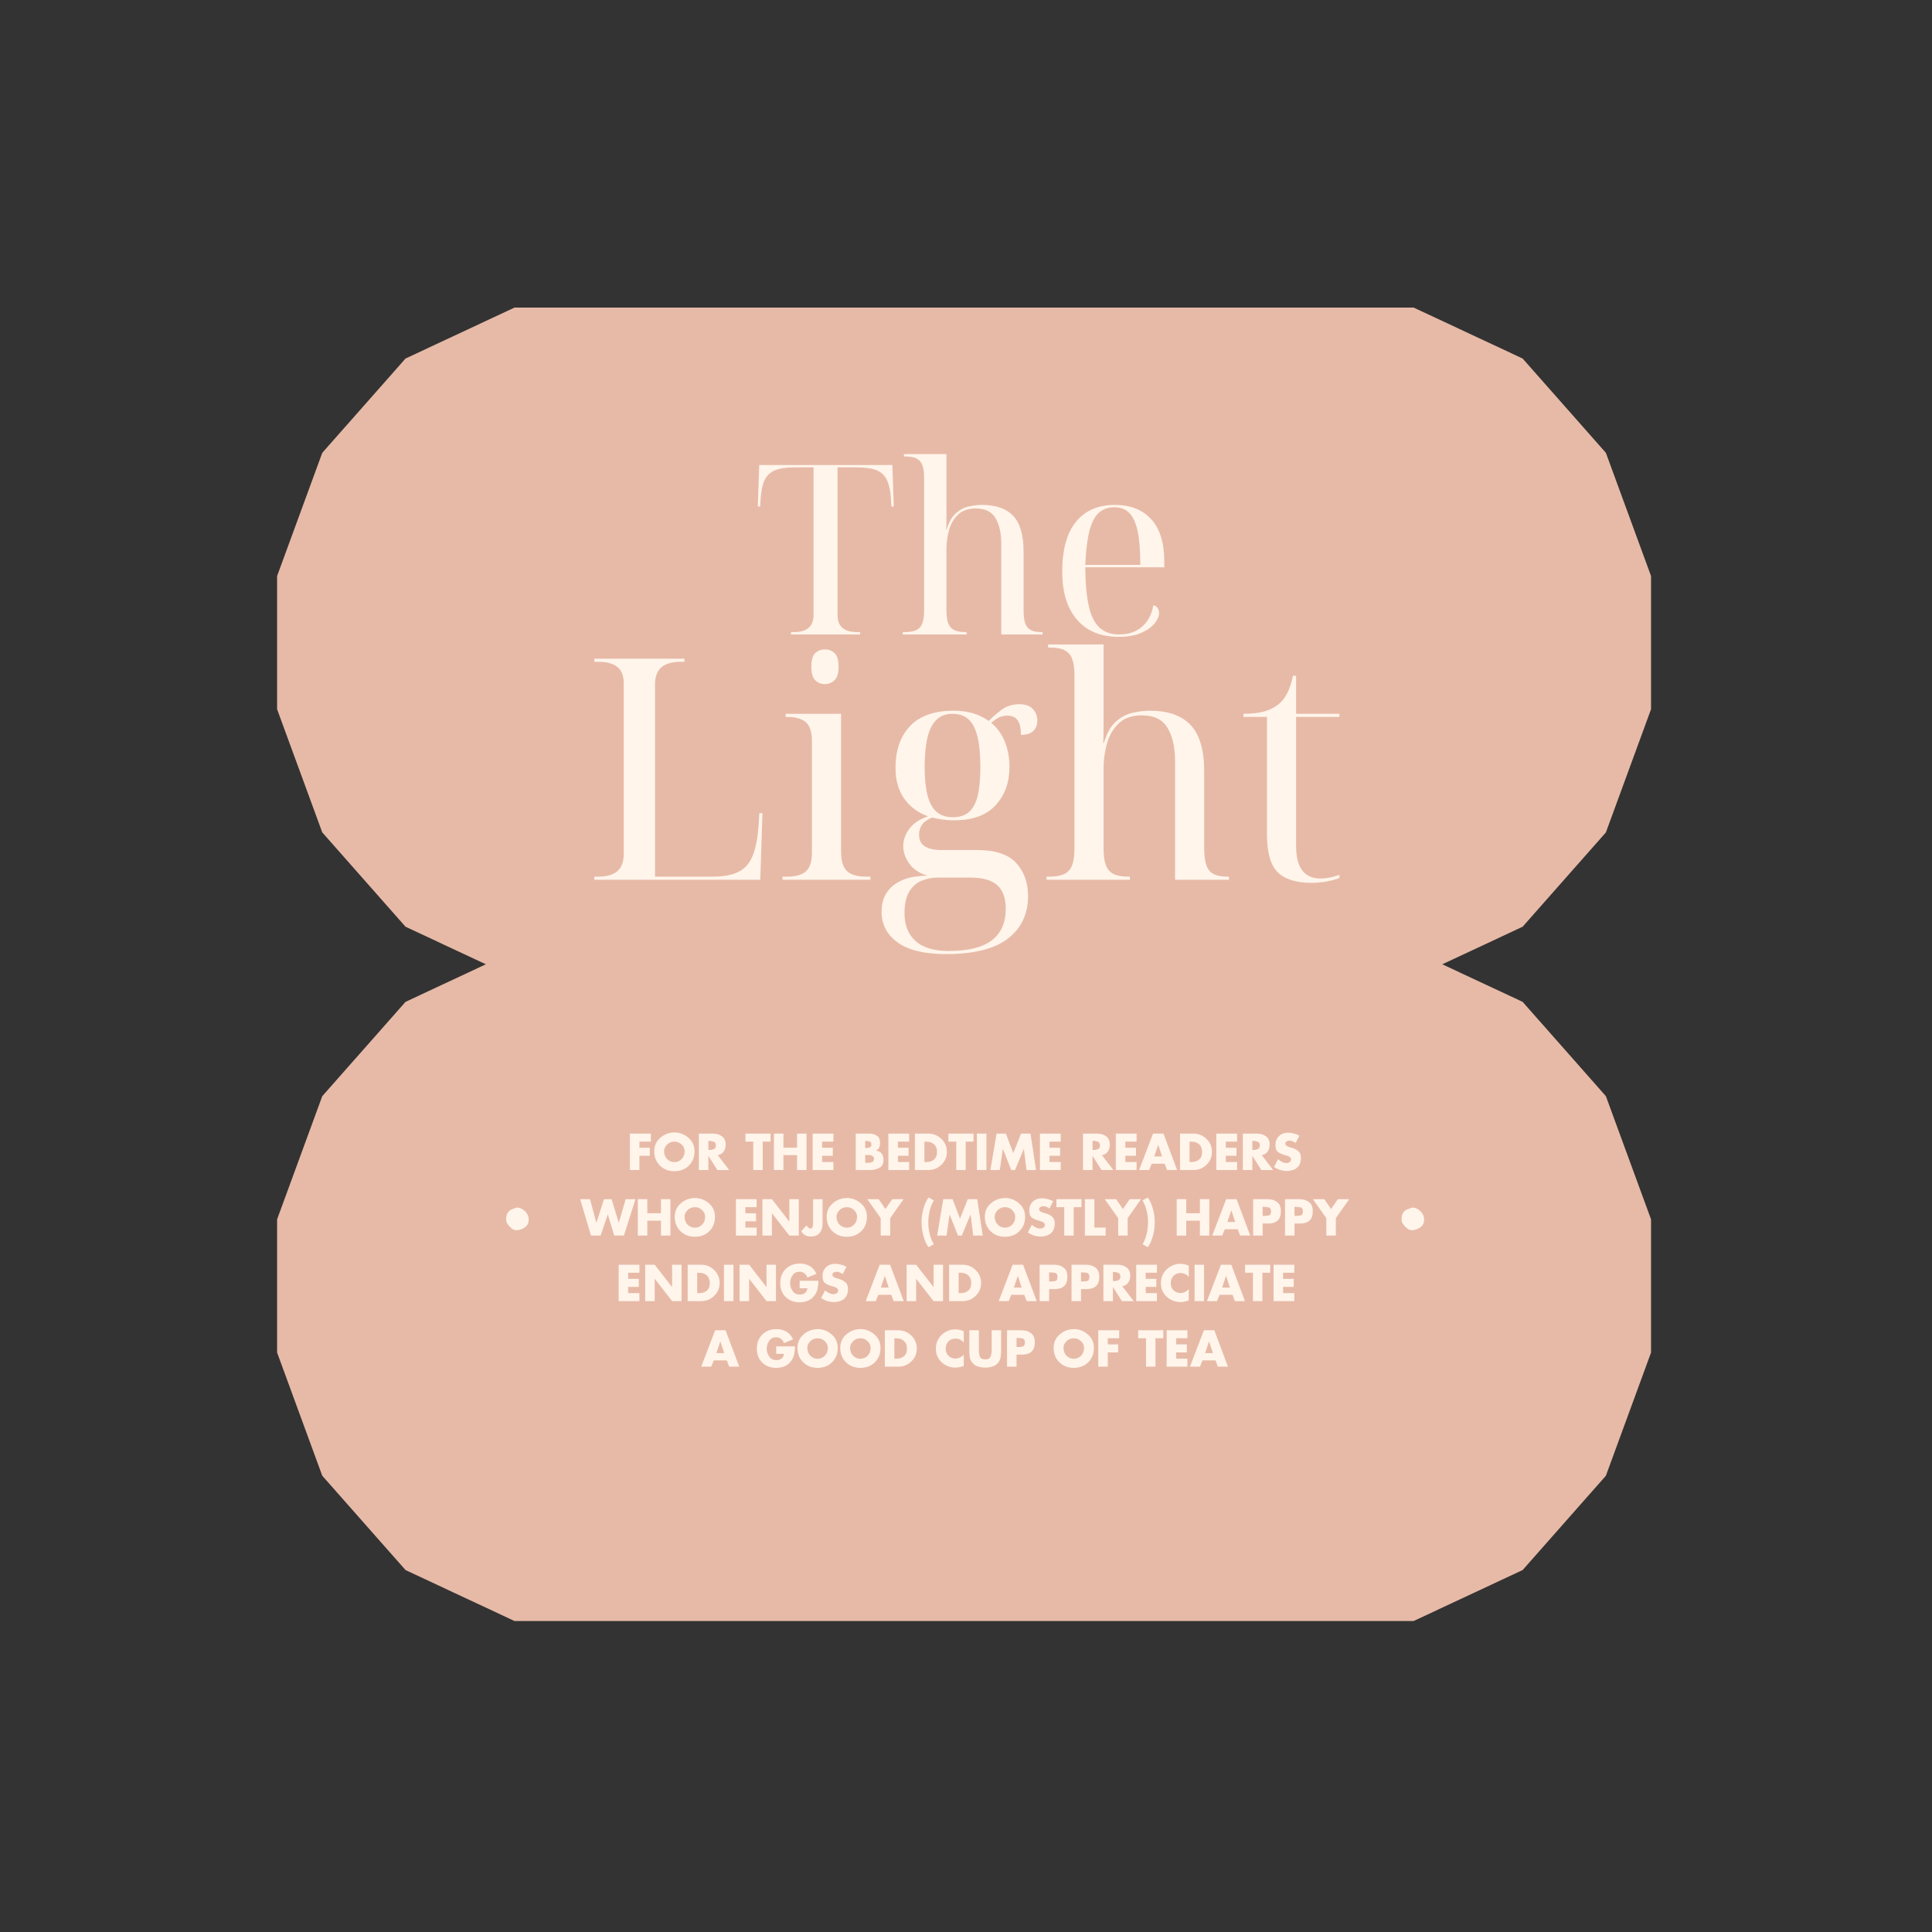 <svg xmlns="http://www.w3.org/2000/svg" xmlns:xlink="http://www.w3.org/1999/xlink" width="683" zoomAndPan="magnify" viewBox="0 0 512.25 512.25" height="683" preserveAspectRatio="xMidYMid meet" version="1.0"><rect x="0" y="0" width="512.25" height="512.25" fill="#333333" stroke="none"/><defs><g/><clipPath id="4ca7df2add"><path d="M 73.258 81.551 L 437.973 81.551 L 437.973 429.793 L 73.258 429.793 Z M 73.258 81.551 " clip-rule="nonzero"/></clipPath><clipPath id="b52b564a9c"><path d="M 134.191 320.191 L 140.184 320.191 L 140.184 326.184 L 134.191 326.184 Z M 134.191 320.191 " clip-rule="nonzero"/></clipPath><clipPath id="68e9272c97"><path d="M 371.613 320.191 L 377.602 320.191 L 377.602 326.184 L 371.613 326.184 Z M 371.613 320.191 " clip-rule="nonzero"/></clipPath></defs><g clip-path="url(#4ca7df2add)"><path fill="#e7baa7" d="M 425.785 220.707 L 437.758 188.043 L 437.758 152.73 L 425.785 120.066 L 403.711 95.062 L 374.816 81.551 L 136.414 81.551 L 107.52 95.062 L 85.445 120.066 L 73.469 152.73 L 73.469 188.043 L 85.445 220.707 L 107.52 245.711 L 128.824 255.672 L 107.52 265.633 L 85.445 290.637 L 73.469 323.301 L 73.469 358.613 L 85.445 391.277 L 107.52 416.281 L 136.414 429.793 L 374.816 429.793 L 403.711 416.281 L 425.785 391.277 L 437.758 358.613 L 437.758 323.301 L 425.785 290.637 L 403.711 265.633 L 382.406 255.672 L 403.711 245.711 Z M 425.785 220.707 " fill-opacity="1" fill-rule="nonzero"/></g><g fill="#fff5eb" fill-opacity="1"><g transform="translate(166.208, 310.22)"><g><path d="M 6.359 -7.531 L 3.328 -7.531 L 3.328 -5.906 L 6.078 -5.906 L 6.078 -3.781 L 3.328 -3.781 L 3.328 0 L 0.812 0 L 0.812 -9.656 L 6.359 -9.656 Z M 6.359 -7.531 "/></g></g></g><g fill="#fff5eb" fill-opacity="1"><g transform="translate(173.14, 310.22)"><g><path d="M 5.672 -9.969 C 7.055 -9.957 8.289 -9.488 9.375 -8.562 C 10.457 -7.633 11 -6.441 11 -4.984 C 11 -3.43 10.5 -2.16 9.5 -1.172 C 8.5 -0.18 7.223 0.312 5.672 0.312 C 4.129 0.312 2.852 -0.18 1.844 -1.172 C 0.832 -2.16 0.328 -3.43 0.328 -4.984 C 0.328 -6.441 0.867 -7.633 1.953 -8.562 C 3.035 -9.488 4.273 -9.953 5.672 -9.953 Z M 5.672 -7.531 C 4.922 -7.531 4.273 -7.27 3.734 -6.75 C 3.203 -6.227 2.938 -5.641 2.938 -4.984 C 2.938 -4.148 3.203 -3.457 3.734 -2.906 C 4.273 -2.363 4.922 -2.094 5.672 -2.094 C 6.422 -2.094 7.062 -2.363 7.594 -2.906 C 8.125 -3.457 8.391 -4.148 8.391 -4.984 C 8.391 -5.641 8.125 -6.227 7.594 -6.75 C 7.062 -7.27 6.422 -7.531 5.672 -7.531 Z M 5.672 -7.531 "/></g></g></g><g fill="#fff5eb" fill-opacity="1"><g transform="translate(184.485, 310.22)"><g><path d="M 5.812 -3.953 L 8.844 0 L 5.719 0 L 3.359 -3.719 L 3.328 -3.719 L 3.328 0 L 0.812 0 L 0.812 -9.656 L 4.562 -9.656 C 5.52 -9.645 6.316 -9.398 6.953 -8.922 C 7.598 -8.453 7.922 -7.703 7.922 -6.672 C 7.922 -6.004 7.738 -5.41 7.375 -4.891 C 7.008 -4.379 6.488 -4.062 5.812 -3.938 Z M 3.328 -7.734 L 3.328 -5.328 L 3.578 -5.328 C 3.617 -5.316 3.66 -5.312 3.703 -5.312 C 3.742 -5.312 3.781 -5.312 3.812 -5.312 C 4.188 -5.332 4.531 -5.422 4.844 -5.578 C 5.156 -5.734 5.312 -6.047 5.312 -6.516 C 5.312 -6.984 5.156 -7.297 4.844 -7.453 C 4.531 -7.609 4.188 -7.695 3.812 -7.719 C 3.781 -7.719 3.742 -7.719 3.703 -7.719 C 3.66 -7.719 3.617 -7.719 3.578 -7.719 Z M 3.328 -7.734 "/></g></g></g><g fill="#fff5eb" fill-opacity="1"><g transform="translate(193.181, 310.22)"><g/></g></g><g fill="#fff5eb" fill-opacity="1"><g transform="translate(197.568, 310.22)"><g><path d="M 4.656 -7.531 L 4.656 0 L 2.156 0 L 2.156 -7.531 L 0.078 -7.531 L 0.078 -9.656 L 6.734 -9.656 L 6.734 -7.531 Z M 4.656 -7.531 "/></g></g></g><g fill="#fff5eb" fill-opacity="1"><g transform="translate(204.385, 310.22)"><g><path d="M 3.328 -5.922 L 6.953 -5.922 L 6.953 -9.656 L 9.453 -9.656 L 9.453 0 L 6.953 0 L 6.953 -3.953 L 3.328 -3.953 L 3.328 0 L 0.812 0 L 0.812 -9.656 L 3.328 -9.656 Z M 3.328 -5.922 "/></g></g></g><g fill="#fff5eb" fill-opacity="1"><g transform="translate(214.655, 310.22)"><g><path d="M 6.312 -7.531 L 3.328 -7.531 L 3.328 -5.906 L 6.156 -5.906 L 6.156 -3.781 L 3.328 -3.781 L 3.328 -2.125 L 6.312 -2.125 L 6.312 0 L 0.812 0 L 0.812 -9.656 L 6.312 -9.656 Z M 6.312 -7.531 "/></g></g></g><g fill="#fff5eb" fill-opacity="1"><g transform="translate(221.69, 310.22)"><g/></g></g><g fill="#fff5eb" fill-opacity="1"><g transform="translate(226.076, 310.22)"><g><path d="M 4.688 0 L 0.812 0 L 0.812 -9.656 L 4.406 -9.656 C 5.258 -9.645 5.945 -9.453 6.469 -9.078 C 7 -8.703 7.266 -8.051 7.266 -7.125 C 7.266 -6.688 7.188 -6.297 7.031 -5.953 C 6.875 -5.617 6.598 -5.352 6.203 -5.156 L 6.203 -5.141 C 6.898 -5.047 7.398 -4.781 7.703 -4.344 C 8.016 -3.906 8.172 -3.348 8.172 -2.672 C 8.172 -1.672 7.812 -0.973 7.094 -0.578 C 6.375 -0.191 5.57 0 4.688 0 Z M 3.328 -4 L 3.328 -1.922 L 3.641 -1.922 C 3.648 -1.91 3.66 -1.906 3.672 -1.906 C 3.691 -1.906 3.707 -1.906 3.719 -1.906 C 3.82 -1.906 3.926 -1.906 4.031 -1.906 C 4.145 -1.906 4.258 -1.91 4.375 -1.922 C 4.688 -1.941 4.973 -2.02 5.234 -2.156 C 5.504 -2.301 5.641 -2.562 5.641 -2.938 C 5.641 -3.363 5.492 -3.641 5.203 -3.766 C 4.91 -3.898 4.598 -3.973 4.266 -3.984 C 4.18 -3.984 4.098 -3.984 4.016 -3.984 C 3.941 -3.984 3.863 -3.984 3.781 -3.984 C 3.75 -3.984 3.719 -3.984 3.688 -3.984 C 3.656 -3.984 3.617 -3.984 3.578 -3.984 Z M 3.328 -7.734 L 3.328 -5.859 L 3.609 -5.859 C 3.617 -5.848 3.629 -5.844 3.641 -5.844 C 3.648 -5.844 3.664 -5.844 3.688 -5.844 C 4 -5.852 4.289 -5.91 4.562 -6.016 C 4.832 -6.129 4.969 -6.383 4.969 -6.781 C 4.969 -7.176 4.836 -7.426 4.578 -7.531 C 4.328 -7.645 4.051 -7.707 3.75 -7.719 C 3.707 -7.719 3.664 -7.719 3.625 -7.719 C 3.594 -7.719 3.551 -7.719 3.5 -7.719 Z M 3.328 -7.734 "/></g></g></g><g fill="#fff5eb" fill-opacity="1"><g transform="translate(234.735, 310.22)"><g><path d="M 6.312 -7.531 L 3.328 -7.531 L 3.328 -5.906 L 6.156 -5.906 L 6.156 -3.781 L 3.328 -3.781 L 3.328 -2.125 L 6.312 -2.125 L 6.312 0 L 0.812 0 L 0.812 -9.656 L 6.312 -9.656 Z M 6.312 -7.531 "/></g></g></g><g fill="#fff5eb" fill-opacity="1"><g transform="translate(241.769, 310.22)"><g><path d="M 0.812 0 L 0.812 -9.656 L 4.375 -9.656 C 5.727 -9.645 6.883 -9.172 7.844 -8.234 C 8.801 -7.305 9.281 -6.164 9.281 -4.812 C 9.281 -3.457 8.797 -2.316 7.828 -1.391 C 6.867 -0.461 5.719 0 4.375 0 Z M 3.328 -7.531 L 3.328 -2.125 L 3.891 -2.125 C 4.641 -2.113 5.289 -2.32 5.844 -2.75 C 6.395 -3.188 6.672 -3.875 6.672 -4.812 C 6.672 -5.676 6.41 -6.344 5.891 -6.812 C 5.379 -7.281 4.723 -7.516 3.922 -7.516 Z M 3.328 -7.531 "/></g></g></g><g fill="#fff5eb" fill-opacity="1"><g transform="translate(251.387, 310.22)"><g><path d="M 4.656 -7.531 L 4.656 0 L 2.156 0 L 2.156 -7.531 L 0.078 -7.531 L 0.078 -9.656 L 6.734 -9.656 L 6.734 -7.531 Z M 4.656 -7.531 "/></g></g></g><g fill="#fff5eb" fill-opacity="1"><g transform="translate(258.204, 310.22)"><g><path d="M 3.328 -9.656 L 3.328 0 L 0.812 0 L 0.812 -9.656 Z M 3.328 -9.656 "/></g></g></g><g fill="#fff5eb" fill-opacity="1"><g transform="translate(262.348, 310.22)"><g><path d="M 0.25 0 L 1.875 -9.656 L 4.344 -9.656 L 6.312 -4.484 L 8.375 -9.656 L 10.875 -9.656 L 12.344 0 L 9.828 0 L 9.125 -5.547 L 9.094 -5.547 L 6.781 0 L 5.781 0 L 3.578 -5.547 L 3.547 -5.547 L 2.734 0 Z M 0.25 0 "/></g></g></g><g fill="#fff5eb" fill-opacity="1"><g transform="translate(274.92, 310.22)"><g><path d="M 6.312 -7.531 L 3.328 -7.531 L 3.328 -5.906 L 6.156 -5.906 L 6.156 -3.781 L 3.328 -3.781 L 3.328 -2.125 L 6.312 -2.125 L 6.312 0 L 0.812 0 L 0.812 -9.656 L 6.312 -9.656 Z M 6.312 -7.531 "/></g></g></g><g fill="#fff5eb" fill-opacity="1"><g transform="translate(281.954, 310.22)"><g/></g></g><g fill="#fff5eb" fill-opacity="1"><g transform="translate(286.341, 310.22)"><g><path d="M 5.812 -3.953 L 8.844 0 L 5.719 0 L 3.359 -3.719 L 3.328 -3.719 L 3.328 0 L 0.812 0 L 0.812 -9.656 L 4.562 -9.656 C 5.52 -9.645 6.316 -9.398 6.953 -8.922 C 7.598 -8.453 7.922 -7.703 7.922 -6.672 C 7.922 -6.004 7.738 -5.41 7.375 -4.891 C 7.008 -4.379 6.488 -4.062 5.812 -3.938 Z M 3.328 -7.734 L 3.328 -5.328 L 3.578 -5.328 C 3.617 -5.316 3.66 -5.312 3.703 -5.312 C 3.742 -5.312 3.781 -5.312 3.812 -5.312 C 4.188 -5.332 4.531 -5.422 4.844 -5.578 C 5.156 -5.734 5.312 -6.047 5.312 -6.516 C 5.312 -6.984 5.156 -7.297 4.844 -7.453 C 4.531 -7.609 4.188 -7.695 3.812 -7.719 C 3.781 -7.719 3.742 -7.719 3.703 -7.719 C 3.66 -7.719 3.617 -7.719 3.578 -7.719 Z M 3.328 -7.734 "/></g></g></g><g fill="#fff5eb" fill-opacity="1"><g transform="translate(295.038, 310.22)"><g><path d="M 6.312 -7.531 L 3.328 -7.531 L 3.328 -5.906 L 6.156 -5.906 L 6.156 -3.781 L 3.328 -3.781 L 3.328 -2.125 L 6.312 -2.125 L 6.312 0 L 0.812 0 L 0.812 -9.656 L 6.312 -9.656 Z M 6.312 -7.531 "/></g></g></g><g fill="#fff5eb" fill-opacity="1"><g transform="translate(302.072, 310.22)"><g><path d="M 6.734 -1.672 L 3.281 -1.672 L 2.609 0 L -0.047 0 L 3.656 -9.656 L 6.406 -9.656 L 10.031 0 L 7.359 0 Z M 6.047 -3.594 L 5.031 -6.672 L 5 -6.672 L 3.969 -3.594 Z M 6.047 -3.594 "/></g></g></g><g fill="#fff5eb" fill-opacity="1"><g transform="translate(312.061, 310.22)"><g><path d="M 0.812 0 L 0.812 -9.656 L 4.375 -9.656 C 5.727 -9.645 6.883 -9.172 7.844 -8.234 C 8.801 -7.305 9.281 -6.164 9.281 -4.812 C 9.281 -3.457 8.797 -2.316 7.828 -1.391 C 6.867 -0.461 5.719 0 4.375 0 Z M 3.328 -7.531 L 3.328 -2.125 L 3.891 -2.125 C 4.641 -2.113 5.289 -2.32 5.844 -2.75 C 6.395 -3.188 6.672 -3.875 6.672 -4.812 C 6.672 -5.676 6.41 -6.344 5.891 -6.812 C 5.379 -7.281 4.723 -7.516 3.922 -7.516 Z M 3.328 -7.531 "/></g></g></g><g fill="#fff5eb" fill-opacity="1"><g transform="translate(321.679, 310.22)"><g><path d="M 6.312 -7.531 L 3.328 -7.531 L 3.328 -5.906 L 6.156 -5.906 L 6.156 -3.781 L 3.328 -3.781 L 3.328 -2.125 L 6.312 -2.125 L 6.312 0 L 0.812 0 L 0.812 -9.656 L 6.312 -9.656 Z M 6.312 -7.531 "/></g></g></g><g fill="#fff5eb" fill-opacity="1"><g transform="translate(328.713, 310.22)"><g><path d="M 5.812 -3.953 L 8.844 0 L 5.719 0 L 3.359 -3.719 L 3.328 -3.719 L 3.328 0 L 0.812 0 L 0.812 -9.656 L 4.562 -9.656 C 5.52 -9.645 6.316 -9.398 6.953 -8.922 C 7.598 -8.453 7.922 -7.703 7.922 -6.672 C 7.922 -6.004 7.738 -5.41 7.375 -4.891 C 7.008 -4.379 6.488 -4.062 5.812 -3.938 Z M 3.328 -7.734 L 3.328 -5.328 L 3.578 -5.328 C 3.617 -5.316 3.66 -5.312 3.703 -5.312 C 3.742 -5.312 3.781 -5.312 3.812 -5.312 C 4.188 -5.332 4.531 -5.422 4.844 -5.578 C 5.156 -5.734 5.312 -6.047 5.312 -6.516 C 5.312 -6.984 5.156 -7.297 4.844 -7.453 C 4.531 -7.609 4.188 -7.695 3.812 -7.719 C 3.781 -7.719 3.742 -7.719 3.703 -7.719 C 3.66 -7.719 3.617 -7.719 3.578 -7.719 Z M 3.328 -7.734 "/></g></g></g><g fill="#fff5eb" fill-opacity="1"><g transform="translate(337.41, 310.22)"><g><path d="M 7.109 -9.109 L 6.109 -7.172 C 5.879 -7.359 5.617 -7.508 5.328 -7.625 C 5.047 -7.738 4.754 -7.797 4.453 -7.797 C 4.41 -7.797 4.363 -7.789 4.312 -7.781 C 4.258 -7.781 4.207 -7.77 4.156 -7.75 C 3.957 -7.707 3.773 -7.625 3.609 -7.5 C 3.453 -7.375 3.375 -7.203 3.375 -6.984 C 3.375 -6.785 3.453 -6.625 3.609 -6.5 C 3.766 -6.375 3.93 -6.27 4.109 -6.188 C 4.172 -6.164 4.234 -6.145 4.297 -6.125 C 4.367 -6.102 4.43 -6.082 4.484 -6.062 L 5.125 -5.891 C 5.801 -5.68 6.367 -5.383 6.828 -5 C 7.285 -4.613 7.516 -4.023 7.516 -3.234 C 7.516 -3.203 7.516 -3.164 7.516 -3.125 C 7.516 -3.094 7.516 -3.062 7.516 -3.031 C 7.492 -2.594 7.41 -2.16 7.266 -1.734 C 7.117 -1.305 6.867 -0.941 6.516 -0.641 C 6.191 -0.359 5.82 -0.148 5.406 -0.016 C 5 0.117 4.582 0.207 4.156 0.25 C 4.094 0.25 4.023 0.25 3.953 0.25 C 3.891 0.25 3.832 0.25 3.781 0.25 C 3.164 0.25 2.566 0.156 1.984 -0.031 C 1.41 -0.219 0.879 -0.484 0.391 -0.828 L 1.453 -2.859 C 1.773 -2.578 2.117 -2.336 2.484 -2.141 C 2.859 -1.953 3.258 -1.859 3.688 -1.859 C 3.707 -1.859 3.723 -1.859 3.734 -1.859 C 3.754 -1.859 3.77 -1.859 3.781 -1.859 C 4.062 -1.867 4.316 -1.953 4.547 -2.109 C 4.785 -2.273 4.906 -2.516 4.906 -2.828 C 4.906 -3.066 4.805 -3.258 4.609 -3.406 C 4.422 -3.551 4.207 -3.664 3.969 -3.75 C 3.863 -3.781 3.758 -3.812 3.656 -3.844 C 3.551 -3.875 3.457 -3.898 3.375 -3.922 C 3.363 -3.93 3.344 -3.938 3.312 -3.938 C 3.289 -3.945 3.273 -3.957 3.266 -3.969 C 2.504 -4.176 1.895 -4.445 1.438 -4.781 C 0.988 -5.113 0.766 -5.738 0.766 -6.656 C 0.766 -7.633 1.078 -8.414 1.703 -9 C 2.336 -9.594 3.133 -9.891 4.094 -9.891 C 4.289 -9.891 4.488 -9.879 4.688 -9.859 C 4.895 -9.836 5.102 -9.801 5.312 -9.75 C 5.633 -9.688 5.953 -9.598 6.266 -9.484 C 6.578 -9.367 6.859 -9.238 7.109 -9.094 Z M 7.109 -9.109 "/></g></g></g><g fill="#fff5eb" fill-opacity="1"><g transform="translate(154.013, 327.601)"><g><path d="M 2.422 -9.656 L 4.094 -3.422 L 4.125 -3.422 L 6.141 -9.656 L 8.141 -9.656 L 10.031 -3.422 L 10.062 -3.422 L 11.875 -9.656 L 14.484 -9.656 L 11.406 0 L 8.844 0 L 7.156 -5.594 L 7.125 -5.594 L 5.234 0 L 2.688 0 L -0.188 -9.656 Z M 2.422 -9.656 "/></g></g></g><g fill="#fff5eb" fill-opacity="1"><g transform="translate(168.299, 327.601)"><g><path d="M 3.328 -5.922 L 6.953 -5.922 L 6.953 -9.656 L 9.453 -9.656 L 9.453 0 L 6.953 0 L 6.953 -3.953 L 3.328 -3.953 L 3.328 0 L 0.812 0 L 0.812 -9.656 L 3.328 -9.656 Z M 3.328 -5.922 "/></g></g></g><g fill="#fff5eb" fill-opacity="1"><g transform="translate(178.569, 327.601)"><g><path d="M 5.672 -9.969 C 7.055 -9.957 8.289 -9.488 9.375 -8.562 C 10.457 -7.633 11 -6.441 11 -4.984 C 11 -3.43 10.5 -2.16 9.5 -1.172 C 8.5 -0.18 7.223 0.312 5.672 0.312 C 4.129 0.312 2.852 -0.18 1.844 -1.172 C 0.832 -2.16 0.328 -3.43 0.328 -4.984 C 0.328 -6.441 0.867 -7.633 1.953 -8.562 C 3.035 -9.488 4.273 -9.953 5.672 -9.953 Z M 5.672 -7.531 C 4.922 -7.531 4.273 -7.27 3.734 -6.75 C 3.203 -6.227 2.938 -5.641 2.938 -4.984 C 2.938 -4.148 3.203 -3.457 3.734 -2.906 C 4.273 -2.363 4.922 -2.094 5.672 -2.094 C 6.422 -2.094 7.062 -2.363 7.594 -2.906 C 8.125 -3.457 8.391 -4.148 8.391 -4.984 C 8.391 -5.641 8.125 -6.227 7.594 -6.75 C 7.062 -7.27 6.422 -7.531 5.672 -7.531 Z M 5.672 -7.531 "/></g></g></g><g fill="#fff5eb" fill-opacity="1"><g transform="translate(189.914, 327.601)"><g/></g></g><g fill="#fff5eb" fill-opacity="1"><g transform="translate(194.301, 327.601)"><g><path d="M 6.312 -7.531 L 3.328 -7.531 L 3.328 -5.906 L 6.156 -5.906 L 6.156 -3.781 L 3.328 -3.781 L 3.328 -2.125 L 6.312 -2.125 L 6.312 0 L 0.812 0 L 0.812 -9.656 L 6.312 -9.656 Z M 6.312 -7.531 "/></g></g></g><g fill="#fff5eb" fill-opacity="1"><g transform="translate(201.335, 327.601)"><g><path d="M 0.812 0 L 0.812 -9.656 L 3.328 -9.656 L 7.922 -3.75 L 7.953 -3.75 L 7.953 -9.656 L 10.453 -9.656 L 10.453 0 L 7.953 0 L 3.359 -5.906 L 3.328 -5.906 L 3.328 0 Z M 0.812 0 "/></g></g></g><g fill="#fff5eb" fill-opacity="1"><g transform="translate(212.603, 327.601)"><g><path d="M 2.984 -9.656 L 5.484 -9.656 L 5.484 -3.141 C 5.484 -2.109 5.219 -1.285 4.688 -0.672 C 4.156 -0.055 3.359 0.25 2.297 0.25 C 1.754 0.25 1.273 0.129 0.859 -0.109 C 0.453 -0.359 0.109 -0.707 -0.172 -1.156 L 1.25 -2.688 C 1.27 -2.664 1.285 -2.641 1.297 -2.609 C 1.305 -2.586 1.32 -2.566 1.344 -2.547 C 1.426 -2.441 1.516 -2.336 1.609 -2.234 C 1.703 -2.141 1.797 -2.062 1.891 -2 C 1.953 -1.957 2.016 -1.922 2.078 -1.891 C 2.141 -1.867 2.203 -1.859 2.266 -1.859 C 2.523 -1.859 2.703 -1.953 2.797 -2.141 C 2.891 -2.336 2.945 -2.547 2.969 -2.766 C 2.977 -2.848 2.984 -2.926 2.984 -3 C 2.984 -3.082 2.984 -3.156 2.984 -3.219 C 2.984 -3.227 2.984 -3.238 2.984 -3.25 C 2.984 -3.258 2.984 -3.27 2.984 -3.281 Z M 2.984 -9.656 "/></g></g></g><g fill="#fff5eb" fill-opacity="1"><g transform="translate(218.857, 327.601)"><g><path d="M 5.672 -9.969 C 7.055 -9.957 8.289 -9.488 9.375 -8.562 C 10.457 -7.633 11 -6.441 11 -4.984 C 11 -3.43 10.5 -2.16 9.5 -1.172 C 8.5 -0.18 7.223 0.312 5.672 0.312 C 4.129 0.312 2.852 -0.18 1.844 -1.172 C 0.832 -2.16 0.328 -3.43 0.328 -4.984 C 0.328 -6.441 0.867 -7.633 1.953 -8.562 C 3.035 -9.488 4.273 -9.953 5.672 -9.953 Z M 5.672 -7.531 C 4.922 -7.531 4.273 -7.27 3.734 -6.75 C 3.203 -6.227 2.938 -5.641 2.938 -4.984 C 2.938 -4.148 3.203 -3.457 3.734 -2.906 C 4.273 -2.363 4.922 -2.094 5.672 -2.094 C 6.422 -2.094 7.062 -2.363 7.594 -2.906 C 8.125 -3.457 8.391 -4.148 8.391 -4.984 C 8.391 -5.641 8.125 -6.227 7.594 -6.75 C 7.062 -7.27 6.422 -7.531 5.672 -7.531 Z M 5.672 -7.531 "/></g></g></g><g fill="#fff5eb" fill-opacity="1"><g transform="translate(230.201, 327.601)"><g><path d="M 3.312 -4.625 L -0.25 -9.656 L 2.766 -9.656 L 4.562 -7.031 L 6.375 -9.656 L 9.375 -9.656 L 5.828 -4.625 L 5.828 0 L 3.312 0 Z M 3.312 -4.625 "/></g></g></g><g fill="#fff5eb" fill-opacity="1"><g transform="translate(239.333, 327.601)"><g/></g></g><g fill="#fff5eb" fill-opacity="1"><g transform="translate(243.72, 327.601)"><g><path d="M 2.484 -10.109 L 3.875 -9.312 C 3.5 -8.695 3.203 -8.035 2.984 -7.328 C 2.766 -6.617 2.609 -5.906 2.516 -5.188 C 2.473 -4.895 2.441 -4.609 2.422 -4.328 C 2.41 -4.047 2.406 -3.77 2.406 -3.5 C 2.406 -3.125 2.422 -2.734 2.453 -2.328 C 2.492 -1.93 2.555 -1.52 2.641 -1.094 C 2.742 -0.477 2.898 0.117 3.109 0.703 C 3.316 1.297 3.57 1.82 3.875 2.281 L 2.484 3.078 C 2.066 2.523 1.727 1.891 1.469 1.172 C 1.207 0.461 1.008 -0.254 0.875 -0.984 C 0.789 -1.441 0.727 -1.895 0.688 -2.344 C 0.645 -2.801 0.625 -3.234 0.625 -3.641 C 0.625 -4.023 0.645 -4.422 0.688 -4.828 C 0.727 -5.234 0.789 -5.645 0.875 -6.062 C 1.008 -6.801 1.207 -7.52 1.469 -8.219 C 1.738 -8.914 2.078 -9.539 2.484 -10.094 Z M 2.484 -10.109 "/></g></g></g><g fill="#fff5eb" fill-opacity="1"><g transform="translate(248.222, 327.601)"><g><path d="M 0.25 0 L 1.875 -9.656 L 4.344 -9.656 L 6.312 -4.484 L 8.375 -9.656 L 10.875 -9.656 L 12.344 0 L 9.828 0 L 9.125 -5.547 L 9.094 -5.547 L 6.781 0 L 5.781 0 L 3.578 -5.547 L 3.547 -5.547 L 2.734 0 Z M 0.25 0 "/></g></g></g><g fill="#fff5eb" fill-opacity="1"><g transform="translate(260.794, 327.601)"><g><path d="M 5.672 -9.969 C 7.055 -9.957 8.289 -9.488 9.375 -8.562 C 10.457 -7.633 11 -6.441 11 -4.984 C 11 -3.43 10.5 -2.16 9.5 -1.172 C 8.5 -0.18 7.223 0.312 5.672 0.312 C 4.129 0.312 2.852 -0.18 1.844 -1.172 C 0.832 -2.16 0.328 -3.43 0.328 -4.984 C 0.328 -6.441 0.867 -7.633 1.953 -8.562 C 3.035 -9.488 4.273 -9.953 5.672 -9.953 Z M 5.672 -7.531 C 4.922 -7.531 4.273 -7.27 3.734 -6.75 C 3.203 -6.227 2.938 -5.641 2.938 -4.984 C 2.938 -4.148 3.203 -3.457 3.734 -2.906 C 4.273 -2.363 4.922 -2.094 5.672 -2.094 C 6.422 -2.094 7.062 -2.363 7.594 -2.906 C 8.125 -3.457 8.391 -4.148 8.391 -4.984 C 8.391 -5.641 8.125 -6.227 7.594 -6.75 C 7.062 -7.27 6.422 -7.531 5.672 -7.531 Z M 5.672 -7.531 "/></g></g></g><g fill="#fff5eb" fill-opacity="1"><g transform="translate(272.138, 327.601)"><g><path d="M 7.109 -9.109 L 6.109 -7.172 C 5.879 -7.359 5.617 -7.508 5.328 -7.625 C 5.047 -7.738 4.754 -7.797 4.453 -7.797 C 4.41 -7.797 4.363 -7.789 4.312 -7.781 C 4.258 -7.781 4.207 -7.77 4.156 -7.75 C 3.957 -7.707 3.773 -7.625 3.609 -7.5 C 3.453 -7.375 3.375 -7.203 3.375 -6.984 C 3.375 -6.785 3.453 -6.625 3.609 -6.5 C 3.766 -6.375 3.93 -6.27 4.109 -6.188 C 4.172 -6.164 4.234 -6.145 4.297 -6.125 C 4.367 -6.102 4.43 -6.082 4.484 -6.062 L 5.125 -5.891 C 5.801 -5.68 6.367 -5.383 6.828 -5 C 7.285 -4.613 7.516 -4.023 7.516 -3.234 C 7.516 -3.203 7.516 -3.164 7.516 -3.125 C 7.516 -3.094 7.516 -3.062 7.516 -3.031 C 7.492 -2.594 7.41 -2.16 7.266 -1.734 C 7.117 -1.305 6.867 -0.941 6.516 -0.641 C 6.191 -0.359 5.82 -0.148 5.406 -0.016 C 5 0.117 4.582 0.207 4.156 0.25 C 4.094 0.25 4.023 0.25 3.953 0.25 C 3.891 0.25 3.832 0.25 3.781 0.25 C 3.164 0.25 2.566 0.156 1.984 -0.031 C 1.41 -0.219 0.879 -0.484 0.391 -0.828 L 1.453 -2.859 C 1.773 -2.578 2.117 -2.336 2.484 -2.141 C 2.859 -1.953 3.258 -1.859 3.688 -1.859 C 3.707 -1.859 3.723 -1.859 3.734 -1.859 C 3.754 -1.859 3.77 -1.859 3.781 -1.859 C 4.062 -1.867 4.316 -1.953 4.547 -2.109 C 4.785 -2.273 4.906 -2.516 4.906 -2.828 C 4.906 -3.066 4.805 -3.258 4.609 -3.406 C 4.422 -3.551 4.207 -3.664 3.969 -3.75 C 3.863 -3.781 3.758 -3.812 3.656 -3.844 C 3.551 -3.875 3.457 -3.898 3.375 -3.922 C 3.363 -3.93 3.344 -3.938 3.312 -3.938 C 3.289 -3.945 3.273 -3.957 3.266 -3.969 C 2.504 -4.176 1.895 -4.445 1.438 -4.781 C 0.988 -5.113 0.766 -5.738 0.766 -6.656 C 0.766 -7.633 1.078 -8.414 1.703 -9 C 2.336 -9.594 3.133 -9.891 4.094 -9.891 C 4.289 -9.891 4.488 -9.879 4.688 -9.859 C 4.895 -9.836 5.102 -9.801 5.312 -9.75 C 5.633 -9.688 5.953 -9.598 6.266 -9.484 C 6.578 -9.367 6.859 -9.238 7.109 -9.094 Z M 7.109 -9.109 "/></g></g></g><g fill="#fff5eb" fill-opacity="1"><g transform="translate(280.017, 327.601)"><g><path d="M 4.656 -7.531 L 4.656 0 L 2.156 0 L 2.156 -7.531 L 0.078 -7.531 L 0.078 -9.656 L 6.734 -9.656 L 6.734 -7.531 Z M 4.656 -7.531 "/></g></g></g><g fill="#fff5eb" fill-opacity="1"><g transform="translate(286.834, 327.601)"><g><path d="M 3.328 -9.656 L 3.328 -2.125 L 6.328 -2.125 L 6.328 0 L 0.812 0 L 0.812 -9.656 Z M 3.328 -9.656 "/></g></g></g><g fill="#fff5eb" fill-opacity="1"><g transform="translate(293.164, 327.601)"><g><path d="M 3.312 -4.625 L -0.25 -9.656 L 2.766 -9.656 L 4.562 -7.031 L 6.375 -9.656 L 9.375 -9.656 L 5.828 -4.625 L 5.828 0 L 3.312 0 Z M 3.312 -4.625 "/></g></g></g><g fill="#fff5eb" fill-opacity="1"><g transform="translate(302.296, 327.601)"><g><path d="M 0.625 -9.312 L 2.016 -10.109 C 2.422 -9.547 2.754 -8.914 3.016 -8.219 C 3.285 -7.52 3.492 -6.801 3.641 -6.062 C 3.723 -5.645 3.781 -5.234 3.812 -4.828 C 3.852 -4.422 3.875 -4.023 3.875 -3.641 C 3.875 -3.234 3.852 -2.801 3.812 -2.344 C 3.781 -1.895 3.723 -1.441 3.641 -0.984 C 3.492 -0.254 3.289 0.461 3.031 1.172 C 2.781 1.891 2.441 2.523 2.016 3.078 L 0.625 2.281 C 0.938 1.82 1.191 1.297 1.391 0.703 C 1.598 0.117 1.758 -0.477 1.875 -1.094 C 1.945 -1.52 2 -1.93 2.031 -2.328 C 2.07 -2.734 2.094 -3.125 2.094 -3.5 C 2.094 -3.77 2.082 -4.047 2.062 -4.328 C 2.051 -4.609 2.031 -4.895 2 -5.188 C 1.906 -5.906 1.742 -6.617 1.516 -7.328 C 1.297 -8.035 1 -8.691 0.625 -9.297 Z M 0.625 -9.312 "/></g></g></g><g fill="#fff5eb" fill-opacity="1"><g transform="translate(306.798, 327.601)"><g/></g></g><g fill="#fff5eb" fill-opacity="1"><g transform="translate(311.185, 327.601)"><g><path d="M 3.328 -5.922 L 6.953 -5.922 L 6.953 -9.656 L 9.453 -9.656 L 9.453 0 L 6.953 0 L 6.953 -3.953 L 3.328 -3.953 L 3.328 0 L 0.812 0 L 0.812 -9.656 L 3.328 -9.656 Z M 3.328 -5.922 "/></g></g></g><g fill="#fff5eb" fill-opacity="1"><g transform="translate(321.455, 327.601)"><g><path d="M 6.734 -1.672 L 3.281 -1.672 L 2.609 0 L -0.047 0 L 3.656 -9.656 L 6.406 -9.656 L 10.031 0 L 7.359 0 Z M 6.047 -3.594 L 5.031 -6.672 L 5 -6.672 L 3.969 -3.594 Z M 6.047 -3.594 "/></g></g></g><g fill="#fff5eb" fill-opacity="1"><g transform="translate(331.444, 327.601)"><g><path d="M 0.812 0 L 0.812 -9.656 L 4.656 -9.656 C 5.695 -9.645 6.539 -9.383 7.188 -8.875 C 7.844 -8.375 8.172 -7.57 8.172 -6.469 C 8.172 -5.332 7.875 -4.5 7.281 -3.969 C 6.688 -3.445 5.844 -3.188 4.75 -3.188 L 3.328 -3.203 L 3.328 0 Z M 3.328 -7.625 L 3.328 -5.219 L 3.75 -5.219 C 4.195 -5.207 4.609 -5.25 4.984 -5.344 C 5.359 -5.445 5.547 -5.797 5.547 -6.391 C 5.547 -6.992 5.367 -7.348 5.016 -7.453 C 4.66 -7.555 4.238 -7.609 3.75 -7.609 Z M 3.328 -7.625 "/></g></g></g><g fill="#fff5eb" fill-opacity="1"><g transform="translate(339.898, 327.601)"><g><path d="M 0.812 0 L 0.812 -9.656 L 4.656 -9.656 C 5.695 -9.645 6.539 -9.383 7.188 -8.875 C 7.844 -8.375 8.172 -7.57 8.172 -6.469 C 8.172 -5.332 7.875 -4.5 7.281 -3.969 C 6.688 -3.445 5.844 -3.188 4.75 -3.188 L 3.328 -3.203 L 3.328 0 Z M 3.328 -7.625 L 3.328 -5.219 L 3.75 -5.219 C 4.195 -5.207 4.609 -5.25 4.984 -5.344 C 5.359 -5.445 5.547 -5.797 5.547 -6.391 C 5.547 -6.992 5.367 -7.348 5.016 -7.453 C 4.66 -7.555 4.238 -7.609 3.75 -7.609 Z M 3.328 -7.625 "/></g></g></g><g fill="#fff5eb" fill-opacity="1"><g transform="translate(348.352, 327.601)"><g><path d="M 3.312 -4.625 L -0.25 -9.656 L 2.766 -9.656 L 4.562 -7.031 L 6.375 -9.656 L 9.375 -9.656 L 5.828 -4.625 L 5.828 0 L 3.312 0 Z M 3.312 -4.625 "/></g></g></g><g fill="#fff5eb" fill-opacity="1"><g transform="translate(163.221, 344.981)"><g><path d="M 6.312 -7.531 L 3.328 -7.531 L 3.328 -5.906 L 6.156 -5.906 L 6.156 -3.781 L 3.328 -3.781 L 3.328 -2.125 L 6.312 -2.125 L 6.312 0 L 0.812 0 L 0.812 -9.656 L 6.312 -9.656 Z M 6.312 -7.531 "/></g></g></g><g fill="#fff5eb" fill-opacity="1"><g transform="translate(170.255, 344.981)"><g><path d="M 0.812 0 L 0.812 -9.656 L 3.328 -9.656 L 7.922 -3.75 L 7.953 -3.75 L 7.953 -9.656 L 10.453 -9.656 L 10.453 0 L 7.953 0 L 3.359 -5.906 L 3.328 -5.906 L 3.328 0 Z M 0.812 0 "/></g></g></g><g fill="#fff5eb" fill-opacity="1"><g transform="translate(181.523, 344.981)"><g><path d="M 0.812 0 L 0.812 -9.656 L 4.375 -9.656 C 5.727 -9.645 6.883 -9.172 7.844 -8.234 C 8.801 -7.305 9.281 -6.164 9.281 -4.812 C 9.281 -3.457 8.797 -2.316 7.828 -1.391 C 6.867 -0.461 5.719 0 4.375 0 Z M 3.328 -7.531 L 3.328 -2.125 L 3.891 -2.125 C 4.641 -2.113 5.289 -2.32 5.844 -2.75 C 6.395 -3.188 6.672 -3.875 6.672 -4.812 C 6.672 -5.676 6.41 -6.344 5.891 -6.812 C 5.379 -7.281 4.723 -7.516 3.922 -7.516 Z M 3.328 -7.531 "/></g></g></g><g fill="#fff5eb" fill-opacity="1"><g transform="translate(191.141, 344.981)"><g><path d="M 3.328 -9.656 L 3.328 0 L 0.812 0 L 0.812 -9.656 Z M 3.328 -9.656 "/></g></g></g><g fill="#fff5eb" fill-opacity="1"><g transform="translate(195.284, 344.981)"><g><path d="M 0.812 0 L 0.812 -9.656 L 3.328 -9.656 L 7.922 -3.75 L 7.953 -3.75 L 7.953 -9.656 L 10.453 -9.656 L 10.453 0 L 7.953 0 L 3.359 -5.906 L 3.328 -5.906 L 3.328 0 Z M 0.812 0 "/></g></g></g><g fill="#fff5eb" fill-opacity="1"><g transform="translate(206.552, 344.981)"><g><path d="M 5.469 -5.391 L 10.438 -5.391 C 10.426 -4.68 10.363 -4.016 10.25 -3.391 C 10.145 -2.773 9.879 -2.164 9.453 -1.562 C 8.984 -0.906 8.406 -0.426 7.719 -0.125 C 7.031 0.164 6.285 0.312 5.484 0.312 C 3.961 0.312 2.723 -0.148 1.766 -1.078 C 0.805 -2.016 0.328 -3.242 0.328 -4.766 C 0.328 -6.328 0.812 -7.582 1.781 -8.531 C 2.75 -9.477 4.008 -9.953 5.562 -9.953 C 6.551 -9.953 7.422 -9.727 8.172 -9.281 C 8.922 -8.832 9.504 -8.156 9.922 -7.25 L 7.531 -6.266 C 7.363 -6.723 7.098 -7.094 6.734 -7.375 C 6.379 -7.656 5.953 -7.797 5.453 -7.797 C 4.672 -7.797 4.066 -7.504 3.641 -6.922 C 3.223 -6.336 2.992 -5.703 2.953 -5.016 C 2.941 -4.973 2.938 -4.926 2.938 -4.875 C 2.938 -4.832 2.938 -4.789 2.938 -4.75 C 2.938 -4.738 2.938 -4.727 2.938 -4.719 C 2.938 -4.707 2.938 -4.691 2.938 -4.672 C 2.957 -3.941 3.188 -3.27 3.625 -2.656 C 4.062 -2.039 4.68 -1.734 5.484 -1.734 C 6.035 -1.734 6.5 -1.875 6.875 -2.156 C 7.25 -2.438 7.461 -2.852 7.516 -3.406 L 5.469 -3.422 Z M 5.469 -5.391 "/></g></g></g><g fill="#fff5eb" fill-opacity="1"><g transform="translate(217.321, 344.981)"><g><path d="M 7.109 -9.109 L 6.109 -7.172 C 5.879 -7.359 5.617 -7.508 5.328 -7.625 C 5.047 -7.738 4.754 -7.797 4.453 -7.797 C 4.41 -7.797 4.363 -7.789 4.312 -7.781 C 4.258 -7.781 4.207 -7.77 4.156 -7.75 C 3.957 -7.707 3.773 -7.625 3.609 -7.5 C 3.453 -7.375 3.375 -7.203 3.375 -6.984 C 3.375 -6.785 3.453 -6.625 3.609 -6.5 C 3.766 -6.375 3.93 -6.27 4.109 -6.188 C 4.172 -6.164 4.234 -6.145 4.297 -6.125 C 4.367 -6.102 4.43 -6.082 4.484 -6.062 L 5.125 -5.891 C 5.801 -5.68 6.367 -5.383 6.828 -5 C 7.285 -4.613 7.516 -4.023 7.516 -3.234 C 7.516 -3.203 7.516 -3.164 7.516 -3.125 C 7.516 -3.094 7.516 -3.062 7.516 -3.031 C 7.492 -2.594 7.41 -2.16 7.266 -1.734 C 7.117 -1.305 6.867 -0.941 6.516 -0.641 C 6.191 -0.359 5.82 -0.148 5.406 -0.016 C 5 0.117 4.582 0.207 4.156 0.25 C 4.094 0.25 4.023 0.25 3.953 0.25 C 3.891 0.25 3.832 0.25 3.781 0.25 C 3.164 0.25 2.566 0.156 1.984 -0.031 C 1.41 -0.219 0.879 -0.484 0.391 -0.828 L 1.453 -2.859 C 1.773 -2.578 2.117 -2.336 2.484 -2.141 C 2.859 -1.953 3.258 -1.859 3.688 -1.859 C 3.707 -1.859 3.723 -1.859 3.734 -1.859 C 3.754 -1.859 3.77 -1.859 3.781 -1.859 C 4.062 -1.867 4.316 -1.953 4.547 -2.109 C 4.785 -2.273 4.906 -2.516 4.906 -2.828 C 4.906 -3.066 4.805 -3.258 4.609 -3.406 C 4.422 -3.551 4.207 -3.664 3.969 -3.75 C 3.863 -3.781 3.758 -3.812 3.656 -3.844 C 3.551 -3.875 3.457 -3.898 3.375 -3.922 C 3.363 -3.93 3.344 -3.938 3.312 -3.938 C 3.289 -3.945 3.273 -3.957 3.266 -3.969 C 2.504 -4.176 1.895 -4.445 1.438 -4.781 C 0.988 -5.113 0.766 -5.738 0.766 -6.656 C 0.766 -7.633 1.078 -8.414 1.703 -9 C 2.336 -9.594 3.133 -9.891 4.094 -9.891 C 4.289 -9.891 4.488 -9.879 4.688 -9.859 C 4.895 -9.836 5.102 -9.801 5.312 -9.75 C 5.633 -9.688 5.953 -9.598 6.266 -9.484 C 6.578 -9.367 6.859 -9.238 7.109 -9.094 Z M 7.109 -9.109 "/></g></g></g><g fill="#fff5eb" fill-opacity="1"><g transform="translate(225.199, 344.981)"><g/></g></g><g fill="#fff5eb" fill-opacity="1"><g transform="translate(229.586, 344.981)"><g><path d="M 6.734 -1.672 L 3.281 -1.672 L 2.609 0 L -0.047 0 L 3.656 -9.656 L 6.406 -9.656 L 10.031 0 L 7.359 0 Z M 6.047 -3.594 L 5.031 -6.672 L 5 -6.672 L 3.969 -3.594 Z M 6.047 -3.594 "/></g></g></g><g fill="#fff5eb" fill-opacity="1"><g transform="translate(239.575, 344.981)"><g><path d="M 0.812 0 L 0.812 -9.656 L 3.328 -9.656 L 7.922 -3.75 L 7.953 -3.75 L 7.953 -9.656 L 10.453 -9.656 L 10.453 0 L 7.953 0 L 3.359 -5.906 L 3.328 -5.906 L 3.328 0 Z M 0.812 0 "/></g></g></g><g fill="#fff5eb" fill-opacity="1"><g transform="translate(250.843, 344.981)"><g><path d="M 0.812 0 L 0.812 -9.656 L 4.375 -9.656 C 5.727 -9.645 6.883 -9.172 7.844 -8.234 C 8.801 -7.305 9.281 -6.164 9.281 -4.812 C 9.281 -3.457 8.797 -2.316 7.828 -1.391 C 6.867 -0.461 5.719 0 4.375 0 Z M 3.328 -7.531 L 3.328 -2.125 L 3.891 -2.125 C 4.641 -2.113 5.289 -2.32 5.844 -2.75 C 6.395 -3.188 6.672 -3.875 6.672 -4.812 C 6.672 -5.676 6.41 -6.344 5.891 -6.812 C 5.379 -7.281 4.723 -7.516 3.922 -7.516 Z M 3.328 -7.531 "/></g></g></g><g fill="#fff5eb" fill-opacity="1"><g transform="translate(260.46, 344.981)"><g/></g></g><g fill="#fff5eb" fill-opacity="1"><g transform="translate(264.847, 344.981)"><g><path d="M 6.734 -1.672 L 3.281 -1.672 L 2.609 0 L -0.047 0 L 3.656 -9.656 L 6.406 -9.656 L 10.031 0 L 7.359 0 Z M 6.047 -3.594 L 5.031 -6.672 L 5 -6.672 L 3.969 -3.594 Z M 6.047 -3.594 "/></g></g></g><g fill="#fff5eb" fill-opacity="1"><g transform="translate(274.836, 344.981)"><g><path d="M 0.812 0 L 0.812 -9.656 L 4.656 -9.656 C 5.695 -9.645 6.539 -9.383 7.188 -8.875 C 7.844 -8.375 8.172 -7.57 8.172 -6.469 C 8.172 -5.332 7.875 -4.5 7.281 -3.969 C 6.688 -3.445 5.844 -3.188 4.75 -3.188 L 3.328 -3.203 L 3.328 0 Z M 3.328 -7.625 L 3.328 -5.219 L 3.75 -5.219 C 4.195 -5.207 4.609 -5.25 4.984 -5.344 C 5.359 -5.445 5.547 -5.797 5.547 -6.391 C 5.547 -6.992 5.367 -7.348 5.016 -7.453 C 4.66 -7.555 4.238 -7.609 3.75 -7.609 Z M 3.328 -7.625 "/></g></g></g><g fill="#fff5eb" fill-opacity="1"><g transform="translate(283.29, 344.981)"><g><path d="M 0.812 0 L 0.812 -9.656 L 4.656 -9.656 C 5.695 -9.645 6.539 -9.383 7.188 -8.875 C 7.844 -8.375 8.172 -7.57 8.172 -6.469 C 8.172 -5.332 7.875 -4.5 7.281 -3.969 C 6.688 -3.445 5.844 -3.188 4.75 -3.188 L 3.328 -3.203 L 3.328 0 Z M 3.328 -7.625 L 3.328 -5.219 L 3.75 -5.219 C 4.195 -5.207 4.609 -5.25 4.984 -5.344 C 5.359 -5.445 5.547 -5.797 5.547 -6.391 C 5.547 -6.992 5.367 -7.348 5.016 -7.453 C 4.66 -7.555 4.238 -7.609 3.75 -7.609 Z M 3.328 -7.625 "/></g></g></g><g fill="#fff5eb" fill-opacity="1"><g transform="translate(291.744, 344.981)"><g><path d="M 5.812 -3.953 L 8.844 0 L 5.719 0 L 3.359 -3.719 L 3.328 -3.719 L 3.328 0 L 0.812 0 L 0.812 -9.656 L 4.562 -9.656 C 5.52 -9.645 6.316 -9.398 6.953 -8.922 C 7.598 -8.453 7.922 -7.703 7.922 -6.672 C 7.922 -6.004 7.738 -5.41 7.375 -4.891 C 7.008 -4.379 6.488 -4.062 5.812 -3.938 Z M 3.328 -7.734 L 3.328 -5.328 L 3.578 -5.328 C 3.617 -5.316 3.66 -5.312 3.703 -5.312 C 3.742 -5.312 3.781 -5.312 3.812 -5.312 C 4.188 -5.332 4.531 -5.422 4.844 -5.578 C 5.156 -5.734 5.312 -6.047 5.312 -6.516 C 5.312 -6.984 5.156 -7.297 4.844 -7.453 C 4.531 -7.609 4.188 -7.695 3.812 -7.719 C 3.781 -7.719 3.742 -7.719 3.703 -7.719 C 3.66 -7.719 3.617 -7.719 3.578 -7.719 Z M 3.328 -7.734 "/></g></g></g><g fill="#fff5eb" fill-opacity="1"><g transform="translate(300.441, 344.981)"><g><path d="M 6.312 -7.531 L 3.328 -7.531 L 3.328 -5.906 L 6.156 -5.906 L 6.156 -3.781 L 3.328 -3.781 L 3.328 -2.125 L 6.312 -2.125 L 6.312 0 L 0.812 0 L 0.812 -9.656 L 6.312 -9.656 Z M 6.312 -7.531 "/></g></g></g><g fill="#fff5eb" fill-opacity="1"><g transform="translate(307.475, 344.981)"><g><path d="M 7.719 -9.422 L 7.719 -6.406 C 7.457 -6.75 7.129 -7.008 6.734 -7.188 C 6.348 -7.363 5.941 -7.453 5.516 -7.453 C 4.742 -7.453 4.117 -7.191 3.641 -6.672 C 3.172 -6.16 2.938 -5.531 2.938 -4.781 C 2.938 -4.02 3.176 -3.391 3.656 -2.891 C 4.145 -2.398 4.773 -2.156 5.547 -2.156 C 5.961 -2.156 6.359 -2.25 6.734 -2.438 C 7.117 -2.625 7.445 -2.875 7.719 -3.188 L 7.719 -0.188 C 7.488 -0.113 7.27 -0.051 7.062 0 C 6.852 0.062 6.656 0.113 6.469 0.156 C 6.312 0.188 6.156 0.207 6 0.219 C 5.844 0.238 5.676 0.25 5.5 0.25 C 4.82 0.25 4.176 0.129 3.562 -0.109 C 2.945 -0.348 2.383 -0.695 1.875 -1.156 C 1.352 -1.633 0.961 -2.18 0.703 -2.797 C 0.453 -3.41 0.328 -4.078 0.328 -4.797 C 0.328 -5.453 0.445 -6.086 0.688 -6.703 C 0.938 -7.316 1.289 -7.859 1.75 -8.328 C 2.207 -8.797 2.75 -9.164 3.375 -9.438 C 4 -9.719 4.645 -9.867 5.312 -9.891 C 5.332 -9.891 5.352 -9.891 5.375 -9.891 C 5.395 -9.891 5.41 -9.891 5.422 -9.891 C 5.828 -9.891 6.219 -9.848 6.594 -9.766 C 6.977 -9.68 7.352 -9.562 7.719 -9.406 Z M 7.719 -9.422 "/></g></g></g><g fill="#fff5eb" fill-opacity="1"><g transform="translate(315.916, 344.981)"><g><path d="M 3.328 -9.656 L 3.328 0 L 0.812 0 L 0.812 -9.656 Z M 3.328 -9.656 "/></g></g></g><g fill="#fff5eb" fill-opacity="1"><g transform="translate(320.06, 344.981)"><g><path d="M 6.734 -1.672 L 3.281 -1.672 L 2.609 0 L -0.047 0 L 3.656 -9.656 L 6.406 -9.656 L 10.031 0 L 7.359 0 Z M 6.047 -3.594 L 5.031 -6.672 L 5 -6.672 L 3.969 -3.594 Z M 6.047 -3.594 "/></g></g></g><g fill="#fff5eb" fill-opacity="1"><g transform="translate(330.049, 344.981)"><g><path d="M 4.656 -7.531 L 4.656 0 L 2.156 0 L 2.156 -7.531 L 0.078 -7.531 L 0.078 -9.656 L 6.734 -9.656 L 6.734 -7.531 Z M 4.656 -7.531 "/></g></g></g><g fill="#fff5eb" fill-opacity="1"><g transform="translate(336.866, 344.981)"><g><path d="M 6.312 -7.531 L 3.328 -7.531 L 3.328 -5.906 L 6.156 -5.906 L 6.156 -3.781 L 3.328 -3.781 L 3.328 -2.125 L 6.312 -2.125 L 6.312 0 L 0.812 0 L 0.812 -9.656 L 6.312 -9.656 Z M 6.312 -7.531 "/></g></g></g><g fill="#fff5eb" fill-opacity="1"><g transform="translate(343.892, 344.981)"><g/></g></g><g fill="#fff5eb" fill-opacity="1"><g transform="translate(185.968, 362.361)"><g><path d="M 6.734 -1.672 L 3.281 -1.672 L 2.609 0 L -0.047 0 L 3.656 -9.656 L 6.406 -9.656 L 10.031 0 L 7.359 0 Z M 6.047 -3.594 L 5.031 -6.672 L 5 -6.672 L 3.969 -3.594 Z M 6.047 -3.594 "/></g></g></g><g fill="#fff5eb" fill-opacity="1"><g transform="translate(195.957, 362.361)"><g/></g></g><g fill="#fff5eb" fill-opacity="1"><g transform="translate(200.344, 362.361)"><g><path d="M 5.469 -5.391 L 10.438 -5.391 C 10.426 -4.68 10.363 -4.016 10.25 -3.391 C 10.145 -2.773 9.879 -2.164 9.453 -1.562 C 8.984 -0.906 8.406 -0.426 7.719 -0.125 C 7.031 0.164 6.285 0.312 5.484 0.312 C 3.961 0.312 2.723 -0.148 1.766 -1.078 C 0.805 -2.016 0.328 -3.242 0.328 -4.766 C 0.328 -6.328 0.812 -7.582 1.781 -8.531 C 2.75 -9.477 4.008 -9.953 5.562 -9.953 C 6.551 -9.953 7.422 -9.727 8.172 -9.281 C 8.922 -8.832 9.504 -8.156 9.922 -7.25 L 7.531 -6.266 C 7.363 -6.723 7.098 -7.094 6.734 -7.375 C 6.379 -7.656 5.953 -7.797 5.453 -7.797 C 4.672 -7.797 4.066 -7.504 3.641 -6.922 C 3.223 -6.336 2.992 -5.703 2.953 -5.016 C 2.941 -4.973 2.938 -4.926 2.938 -4.875 C 2.938 -4.832 2.938 -4.789 2.938 -4.75 C 2.938 -4.738 2.938 -4.727 2.938 -4.719 C 2.938 -4.707 2.938 -4.691 2.938 -4.672 C 2.957 -3.941 3.188 -3.27 3.625 -2.656 C 4.062 -2.039 4.68 -1.734 5.484 -1.734 C 6.035 -1.734 6.5 -1.875 6.875 -2.156 C 7.25 -2.438 7.461 -2.852 7.516 -3.406 L 5.469 -3.422 Z M 5.469 -5.391 "/></g></g></g><g fill="#fff5eb" fill-opacity="1"><g transform="translate(211.113, 362.361)"><g><path d="M 5.672 -9.969 C 7.055 -9.957 8.289 -9.488 9.375 -8.562 C 10.457 -7.633 11 -6.441 11 -4.984 C 11 -3.43 10.5 -2.16 9.5 -1.172 C 8.5 -0.18 7.223 0.312 5.672 0.312 C 4.129 0.312 2.852 -0.18 1.844 -1.172 C 0.832 -2.16 0.328 -3.43 0.328 -4.984 C 0.328 -6.441 0.867 -7.633 1.953 -8.562 C 3.035 -9.488 4.273 -9.953 5.672 -9.953 Z M 5.672 -7.531 C 4.922 -7.531 4.273 -7.27 3.734 -6.75 C 3.203 -6.227 2.938 -5.641 2.938 -4.984 C 2.938 -4.148 3.203 -3.457 3.734 -2.906 C 4.273 -2.363 4.922 -2.094 5.672 -2.094 C 6.422 -2.094 7.062 -2.363 7.594 -2.906 C 8.125 -3.457 8.391 -4.148 8.391 -4.984 C 8.391 -5.641 8.125 -6.227 7.594 -6.75 C 7.062 -7.27 6.422 -7.531 5.672 -7.531 Z M 5.672 -7.531 "/></g></g></g><g fill="#fff5eb" fill-opacity="1"><g transform="translate(222.457, 362.361)"><g><path d="M 5.672 -9.969 C 7.055 -9.957 8.289 -9.488 9.375 -8.562 C 10.457 -7.633 11 -6.441 11 -4.984 C 11 -3.43 10.5 -2.16 9.5 -1.172 C 8.5 -0.18 7.223 0.312 5.672 0.312 C 4.129 0.312 2.852 -0.18 1.844 -1.172 C 0.832 -2.16 0.328 -3.43 0.328 -4.984 C 0.328 -6.441 0.867 -7.633 1.953 -8.562 C 3.035 -9.488 4.273 -9.953 5.672 -9.953 Z M 5.672 -7.531 C 4.922 -7.531 4.273 -7.27 3.734 -6.75 C 3.203 -6.227 2.938 -5.641 2.938 -4.984 C 2.938 -4.148 3.203 -3.457 3.734 -2.906 C 4.273 -2.363 4.922 -2.094 5.672 -2.094 C 6.422 -2.094 7.062 -2.363 7.594 -2.906 C 8.125 -3.457 8.391 -4.148 8.391 -4.984 C 8.391 -5.641 8.125 -6.227 7.594 -6.75 C 7.062 -7.27 6.422 -7.531 5.672 -7.531 Z M 5.672 -7.531 "/></g></g></g><g fill="#fff5eb" fill-opacity="1"><g transform="translate(233.801, 362.361)"><g><path d="M 0.812 0 L 0.812 -9.656 L 4.375 -9.656 C 5.727 -9.645 6.883 -9.172 7.844 -8.234 C 8.801 -7.305 9.281 -6.164 9.281 -4.812 C 9.281 -3.457 8.797 -2.316 7.828 -1.391 C 6.867 -0.461 5.719 0 4.375 0 Z M 3.328 -7.531 L 3.328 -2.125 L 3.891 -2.125 C 4.641 -2.113 5.289 -2.32 5.844 -2.75 C 6.395 -3.188 6.672 -3.875 6.672 -4.812 C 6.672 -5.676 6.41 -6.344 5.891 -6.812 C 5.379 -7.281 4.723 -7.516 3.922 -7.516 Z M 3.328 -7.531 "/></g></g></g><g fill="#fff5eb" fill-opacity="1"><g transform="translate(243.419, 362.361)"><g/></g></g><g fill="#fff5eb" fill-opacity="1"><g transform="translate(247.806, 362.361)"><g><path d="M 7.719 -9.422 L 7.719 -6.406 C 7.457 -6.75 7.129 -7.008 6.734 -7.188 C 6.348 -7.363 5.941 -7.453 5.516 -7.453 C 4.742 -7.453 4.117 -7.191 3.641 -6.672 C 3.172 -6.16 2.938 -5.531 2.938 -4.781 C 2.938 -4.02 3.176 -3.391 3.656 -2.891 C 4.145 -2.398 4.773 -2.156 5.547 -2.156 C 5.961 -2.156 6.359 -2.25 6.734 -2.438 C 7.117 -2.625 7.445 -2.875 7.719 -3.188 L 7.719 -0.188 C 7.488 -0.113 7.27 -0.051 7.062 0 C 6.852 0.062 6.656 0.113 6.469 0.156 C 6.312 0.188 6.156 0.207 6 0.219 C 5.844 0.238 5.676 0.25 5.5 0.25 C 4.82 0.25 4.176 0.129 3.562 -0.109 C 2.945 -0.348 2.383 -0.695 1.875 -1.156 C 1.352 -1.633 0.961 -2.18 0.703 -2.797 C 0.453 -3.41 0.328 -4.078 0.328 -4.797 C 0.328 -5.453 0.445 -6.086 0.688 -6.703 C 0.938 -7.316 1.289 -7.859 1.75 -8.328 C 2.207 -8.797 2.75 -9.164 3.375 -9.438 C 4 -9.719 4.645 -9.867 5.312 -9.891 C 5.332 -9.891 5.352 -9.891 5.375 -9.891 C 5.395 -9.891 5.41 -9.891 5.422 -9.891 C 5.828 -9.891 6.219 -9.848 6.594 -9.766 C 6.977 -9.68 7.352 -9.562 7.719 -9.406 Z M 7.719 -9.422 "/></g></g></g><g fill="#fff5eb" fill-opacity="1"><g transform="translate(256.247, 362.361)"><g><path d="M 6.688 -9.656 L 9.188 -9.656 L 9.188 -4.219 C 9.188 -3.594 9.133 -2.984 9.031 -2.391 C 8.938 -1.805 8.648 -1.281 8.172 -0.812 C 7.867 -0.5 7.504 -0.266 7.078 -0.109 C 6.66 0.047 6.227 0.148 5.781 0.203 C 5.645 0.223 5.508 0.234 5.375 0.234 C 5.238 0.242 5.109 0.25 4.984 0.25 C 4.848 0.25 4.711 0.242 4.578 0.234 C 4.441 0.234 4.305 0.223 4.172 0.203 C 3.723 0.148 3.285 0.047 2.859 -0.109 C 2.441 -0.266 2.082 -0.5 1.781 -0.812 C 1.301 -1.281 1.008 -1.805 0.906 -2.391 C 0.812 -2.984 0.766 -3.586 0.766 -4.203 L 0.766 -9.656 L 3.281 -9.656 L 3.281 -4.562 C 3.281 -4.508 3.281 -4.457 3.281 -4.406 C 3.281 -4.363 3.281 -4.316 3.281 -4.266 C 3.281 -3.68 3.375 -3.145 3.562 -2.656 C 3.758 -2.176 4.234 -1.938 4.984 -1.938 C 5.723 -1.938 6.188 -2.176 6.375 -2.656 C 6.57 -3.145 6.676 -3.68 6.688 -4.266 C 6.688 -4.316 6.688 -4.363 6.688 -4.406 C 6.688 -4.457 6.688 -4.508 6.688 -4.562 Z M 6.688 -9.656 "/></g></g></g><g fill="#fff5eb" fill-opacity="1"><g transform="translate(266.197, 362.361)"><g><path d="M 0.812 0 L 0.812 -9.656 L 4.656 -9.656 C 5.695 -9.645 6.539 -9.383 7.188 -8.875 C 7.844 -8.375 8.172 -7.57 8.172 -6.469 C 8.172 -5.332 7.875 -4.5 7.281 -3.969 C 6.688 -3.445 5.844 -3.188 4.75 -3.188 L 3.328 -3.203 L 3.328 0 Z M 3.328 -7.625 L 3.328 -5.219 L 3.75 -5.219 C 4.195 -5.207 4.609 -5.25 4.984 -5.344 C 5.359 -5.445 5.547 -5.797 5.547 -6.391 C 5.547 -6.992 5.367 -7.348 5.016 -7.453 C 4.66 -7.555 4.238 -7.609 3.75 -7.609 Z M 3.328 -7.625 "/></g></g></g><g fill="#fff5eb" fill-opacity="1"><g transform="translate(274.651, 362.361)"><g/></g></g><g fill="#fff5eb" fill-opacity="1"><g transform="translate(279.038, 362.361)"><g><path d="M 5.672 -9.969 C 7.055 -9.957 8.289 -9.488 9.375 -8.562 C 10.457 -7.633 11 -6.441 11 -4.984 C 11 -3.43 10.5 -2.16 9.5 -1.172 C 8.5 -0.18 7.223 0.312 5.672 0.312 C 4.129 0.312 2.852 -0.18 1.844 -1.172 C 0.832 -2.16 0.328 -3.43 0.328 -4.984 C 0.328 -6.441 0.867 -7.633 1.953 -8.562 C 3.035 -9.488 4.273 -9.953 5.672 -9.953 Z M 5.672 -7.531 C 4.922 -7.531 4.273 -7.27 3.734 -6.75 C 3.203 -6.227 2.938 -5.641 2.938 -4.984 C 2.938 -4.148 3.203 -3.457 3.734 -2.906 C 4.273 -2.363 4.922 -2.094 5.672 -2.094 C 6.422 -2.094 7.062 -2.363 7.594 -2.906 C 8.125 -3.457 8.391 -4.148 8.391 -4.984 C 8.391 -5.641 8.125 -6.227 7.594 -6.75 C 7.062 -7.27 6.422 -7.531 5.672 -7.531 Z M 5.672 -7.531 "/></g></g></g><g fill="#fff5eb" fill-opacity="1"><g transform="translate(290.383, 362.361)"><g><path d="M 6.359 -7.531 L 3.328 -7.531 L 3.328 -5.906 L 6.078 -5.906 L 6.078 -3.781 L 3.328 -3.781 L 3.328 0 L 0.812 0 L 0.812 -9.656 L 6.359 -9.656 Z M 6.359 -7.531 "/></g></g></g><g fill="#fff5eb" fill-opacity="1"><g transform="translate(297.315, 362.361)"><g/></g></g><g fill="#fff5eb" fill-opacity="1"><g transform="translate(301.701, 362.361)"><g><path d="M 4.656 -7.531 L 4.656 0 L 2.156 0 L 2.156 -7.531 L 0.078 -7.531 L 0.078 -9.656 L 6.734 -9.656 L 6.734 -7.531 Z M 4.656 -7.531 "/></g></g></g><g fill="#fff5eb" fill-opacity="1"><g transform="translate(308.518, 362.361)"><g><path d="M 6.312 -7.531 L 3.328 -7.531 L 3.328 -5.906 L 6.156 -5.906 L 6.156 -3.781 L 3.328 -3.781 L 3.328 -2.125 L 6.312 -2.125 L 6.312 0 L 0.812 0 L 0.812 -9.656 L 6.312 -9.656 Z M 6.312 -7.531 "/></g></g></g><g fill="#fff5eb" fill-opacity="1"><g transform="translate(315.553, 362.361)"><g><path d="M 6.734 -1.672 L 3.281 -1.672 L 2.609 0 L -0.047 0 L 3.656 -9.656 L 6.406 -9.656 L 10.031 0 L 7.359 0 Z M 6.047 -3.594 L 5.031 -6.672 L 5 -6.672 L 3.969 -3.594 Z M 6.047 -3.594 "/></g></g></g><g clip-path="url(#b52b564a9c)"><path fill="#fff5eb" d="M 136.004 325.805 C 135.988 325.797 135.973 325.785 135.957 325.773 Z M 136.852 326.176 C 136.82 326.176 136.789 326.172 136.754 326.168 C 136.723 326.164 136.691 326.16 136.66 326.152 C 136.602 326.145 136.543 326.133 136.488 326.125 C 136.457 326.117 136.43 326.109 136.402 326.102 L 136.383 326.098 L 136.375 326.094 L 136.371 326.094 L 136.352 326.086 L 136.312 326.074 C 136.281 326.062 136.254 326.051 136.227 326.043 C 136.199 326.031 136.176 326.02 136.148 326.004 C 136.098 325.977 136.043 325.945 135.992 325.914 L 135.957 325.891 C 135.902 325.855 135.848 325.82 135.797 325.781 C 135.742 325.746 135.699 325.703 135.652 325.668 C 135.605 325.629 135.551 325.586 135.504 325.547 C 135.453 325.504 135.406 325.461 135.355 325.418 C 135.305 325.375 135.262 325.328 135.211 325.285 C 135.16 325.242 135.117 325.191 135.07 325.145 L 135.074 325.148 C 135.051 325.125 135.031 325.098 135.004 325.074 C 134.98 325.047 134.965 325.023 134.945 325 L 134.82 324.852 C 134.781 324.801 134.738 324.754 134.699 324.703 C 134.66 324.652 134.621 324.598 134.586 324.547 C 134.512 324.445 134.445 324.332 134.391 324.215 C 134.363 324.156 134.344 324.098 134.32 324.035 C 134.309 324.008 134.301 323.977 134.293 323.949 C 134.285 323.922 134.273 323.891 134.262 323.859 C 134.254 323.828 134.25 323.797 134.246 323.762 C 134.242 323.727 134.238 323.699 134.234 323.668 C 134.227 323.602 134.223 323.543 134.219 323.477 C 134.215 323.414 134.215 323.359 134.211 323.297 C 134.207 323.238 134.207 323.176 134.207 323.121 C 134.207 323.062 134.215 322.996 134.215 322.93 C 134.215 322.867 134.223 322.805 134.23 322.746 C 134.25 322.621 134.262 322.496 134.285 322.371 C 134.297 322.312 134.309 322.25 134.328 322.195 C 134.344 322.137 134.367 322.078 134.391 322.02 C 134.418 321.965 134.438 321.914 134.461 321.859 C 134.48 321.805 134.516 321.742 134.543 321.688 C 134.57 321.629 134.602 321.578 134.633 321.523 C 134.664 321.473 134.699 321.426 134.738 321.379 C 134.777 321.328 134.82 321.285 134.863 321.238 C 134.906 321.191 134.953 321.148 134.996 321.102 C 135.039 321.055 135.082 321.012 135.129 320.969 C 135.18 320.922 135.234 320.887 135.289 320.852 C 135.344 320.816 135.402 320.789 135.461 320.762 C 135.523 320.734 135.582 320.707 135.641 320.68 C 135.703 320.652 135.762 320.629 135.824 320.605 C 135.887 320.582 135.941 320.559 136.004 320.535 C 136.062 320.512 136.125 320.488 136.191 320.465 C 136.254 320.441 136.32 320.414 136.379 320.391 C 136.441 320.367 136.5 320.34 136.562 320.32 C 136.621 320.301 136.691 320.273 136.754 320.254 C 136.82 320.234 136.887 320.215 136.957 320.207 C 136.988 320.199 137.02 320.195 137.051 320.195 C 137.09 320.191 137.121 320.191 137.156 320.191 C 137.227 320.191 137.293 320.195 137.359 320.199 C 137.43 320.203 137.492 320.215 137.562 320.227 C 137.629 320.242 137.695 320.254 137.758 320.27 C 137.824 320.289 137.887 320.309 137.949 320.332 C 138.074 320.375 138.195 320.426 138.312 320.488 C 138.43 320.547 138.543 320.617 138.648 320.695 C 138.703 320.738 138.754 320.777 138.805 320.816 C 138.855 320.859 138.906 320.902 138.961 320.945 C 139.016 320.992 139.062 321.027 139.113 321.066 C 139.16 321.105 139.207 321.145 139.25 321.191 C 139.277 321.219 139.297 321.242 139.324 321.27 C 139.348 321.293 139.359 321.316 139.379 321.34 C 139.418 321.391 139.461 321.441 139.5 321.492 C 139.578 321.59 139.652 321.691 139.719 321.797 C 139.75 321.855 139.777 321.91 139.809 321.969 C 139.844 322.023 139.867 322.078 139.895 322.133 C 139.953 322.242 140.008 322.352 140.047 322.465 C 140.059 322.492 140.062 322.52 140.07 322.547 C 140.078 322.574 140.086 322.609 140.09 322.641 C 140.102 322.699 140.109 322.762 140.117 322.82 C 140.133 322.945 140.145 323.07 140.152 323.195 C 140.164 323.32 140.172 323.449 140.168 323.574 C 140.168 323.637 140.16 323.695 140.152 323.758 C 140.148 323.82 140.137 323.887 140.125 323.945 C 140.113 324.008 140.102 324.074 140.082 324.133 C 140.062 324.195 140.047 324.254 140.023 324.312 C 140.004 324.371 139.98 324.43 139.953 324.488 C 139.926 324.547 139.898 324.602 139.867 324.656 C 139.805 324.77 139.734 324.875 139.656 324.973 C 139.613 325.023 139.57 325.074 139.523 325.121 C 139.477 325.164 139.43 325.207 139.379 325.246 C 139.355 325.266 139.332 325.281 139.305 325.301 L 139.23 325.355 C 139.18 325.395 139.129 325.43 139.074 325.469 C 139.023 325.504 138.969 325.543 138.91 325.578 C 138.855 325.617 138.797 325.648 138.734 325.684 C 138.676 325.719 138.621 325.746 138.559 325.773 C 138.5 325.801 138.441 325.824 138.387 325.852 C 138.328 325.875 138.258 325.902 138.191 325.922 C 138.129 325.941 138.074 325.961 138.008 325.977 L 137.977 325.988 L 137.965 325.992 C 137.934 326 137.902 326.012 137.871 326.023 C 137.746 326.062 137.621 326.082 137.496 326.113 C 137.449 326.125 137.402 326.133 137.355 326.145 C 137.312 326.152 137.27 326.156 137.227 326.16 C 137.152 326.168 137.078 326.172 137.008 326.172 C 136.961 326.184 136.906 326.18 136.852 326.176 Z M 136.852 326.176 " fill-opacity="1" fill-rule="nonzero"/></g><g clip-path="url(#68e9272c97)"><path fill="#fff5eb" d="M 373.422 325.805 C 373.406 325.797 373.391 325.785 373.375 325.773 Z M 374.27 326.176 C 374.238 326.176 374.207 326.172 374.176 326.168 C 374.141 326.164 374.109 326.16 374.078 326.152 C 374.02 326.145 373.965 326.133 373.906 326.125 C 373.879 326.117 373.848 326.109 373.82 326.102 L 373.801 326.098 L 373.793 326.094 L 373.77 326.086 L 373.73 326.074 C 373.703 326.062 373.672 326.051 373.645 326.043 C 373.621 326.031 373.594 326.02 373.57 326.004 C 373.516 325.977 373.461 325.945 373.41 325.914 L 373.375 325.891 C 373.32 325.855 373.27 325.82 373.215 325.781 C 373.16 325.746 373.117 325.703 373.07 325.668 C 373.023 325.629 372.973 325.586 372.922 325.547 C 372.871 325.504 372.824 325.461 372.773 325.418 C 372.723 325.375 372.68 325.328 372.629 325.285 C 372.582 325.242 372.535 325.191 372.488 325.145 L 372.492 325.148 C 372.469 325.125 372.449 325.098 372.422 325.074 C 372.398 325.047 372.383 325.023 372.363 325 L 372.242 324.852 C 372.199 324.801 372.156 324.754 372.117 324.703 C 372.078 324.652 372.039 324.598 372.004 324.547 C 371.93 324.445 371.863 324.332 371.812 324.215 C 371.781 324.156 371.762 324.098 371.738 324.035 C 371.727 324.008 371.719 323.977 371.711 323.949 C 371.703 323.922 371.691 323.891 371.684 323.859 C 371.672 323.828 371.668 323.797 371.664 323.762 C 371.66 323.727 371.656 323.699 371.652 323.668 C 371.645 323.602 371.641 323.543 371.641 323.477 C 371.637 323.414 371.633 323.359 371.629 323.297 C 371.625 323.238 371.625 323.176 371.625 323.121 C 371.625 323.062 371.637 322.996 371.637 322.93 C 371.637 322.867 371.641 322.805 371.648 322.746 C 371.668 322.621 371.684 322.496 371.703 322.371 C 371.715 322.312 371.727 322.25 371.746 322.195 C 371.766 322.137 371.785 322.078 371.812 322.02 C 371.836 321.965 371.855 321.914 371.879 321.859 C 371.898 321.805 371.934 321.742 371.961 321.688 C 371.988 321.629 372.02 321.578 372.051 321.523 C 372.082 321.473 372.117 321.426 372.156 321.379 C 372.199 321.328 372.242 321.285 372.285 321.238 C 372.328 321.191 372.371 321.148 372.414 321.102 C 372.457 321.055 372.5 321.012 372.547 320.969 C 372.598 320.922 372.652 320.887 372.707 320.852 C 372.762 320.816 372.82 320.789 372.883 320.762 C 372.941 320.734 373 320.707 373.059 320.68 C 373.121 320.652 373.184 320.629 373.242 320.605 C 373.305 320.582 373.363 320.559 373.422 320.535 C 373.484 320.512 373.543 320.488 373.609 320.465 C 373.672 320.441 373.738 320.414 373.797 320.391 C 373.859 320.367 373.922 320.34 373.98 320.32 C 374.043 320.301 374.109 320.273 374.176 320.254 C 374.238 320.234 374.309 320.215 374.375 320.207 C 374.406 320.199 374.438 320.195 374.473 320.195 C 374.508 320.191 374.539 320.191 374.574 320.191 C 374.645 320.191 374.711 320.195 374.781 320.199 C 374.848 320.203 374.91 320.215 374.98 320.227 C 375.047 320.242 375.113 320.254 375.176 320.27 C 375.242 320.289 375.305 320.309 375.367 320.332 C 375.492 320.375 375.613 320.426 375.73 320.488 C 375.852 320.547 375.961 320.617 376.07 320.695 C 376.121 320.738 376.172 320.777 376.223 320.816 C 376.273 320.859 376.328 320.902 376.379 320.945 C 376.434 320.992 376.48 321.027 376.531 321.066 C 376.582 321.105 376.629 321.145 376.672 321.191 C 376.695 321.219 376.719 321.242 376.742 321.27 C 376.766 321.293 376.777 321.316 376.801 321.34 C 376.84 321.391 376.879 321.441 376.918 321.492 C 376.996 321.59 377.07 321.691 377.137 321.797 C 377.168 321.855 377.195 321.91 377.23 321.969 C 377.262 322.023 377.285 322.078 377.316 322.133 C 377.371 322.242 377.426 322.352 377.465 322.465 C 377.477 322.492 377.484 322.52 377.492 322.547 C 377.496 322.574 377.504 322.609 377.508 322.641 C 377.52 322.699 377.531 322.762 377.535 322.82 C 377.551 322.945 377.562 323.07 377.574 323.195 C 377.582 323.32 377.59 323.449 377.586 323.574 C 377.586 323.637 377.578 323.695 377.574 323.758 C 377.566 323.82 377.555 323.887 377.543 323.945 C 377.535 324.008 377.52 324.074 377.5 324.133 C 377.484 324.195 377.465 324.254 377.445 324.312 C 377.422 324.371 377.402 324.43 377.371 324.488 C 377.344 324.547 377.32 324.602 377.285 324.656 C 377.227 324.77 377.152 324.875 377.074 324.973 C 377.031 325.023 376.988 325.074 376.941 325.121 C 376.895 325.164 376.848 325.207 376.801 325.246 C 376.773 325.266 376.75 325.281 376.723 325.301 L 376.648 325.355 C 376.598 325.395 376.547 325.43 376.496 325.469 C 376.441 325.504 376.387 325.543 376.328 325.578 C 376.273 325.617 376.215 325.648 376.156 325.684 C 376.094 325.719 376.039 325.746 375.98 325.773 C 375.918 325.801 375.859 325.824 375.805 325.852 C 375.746 325.875 375.676 325.902 375.609 325.922 C 375.551 325.941 375.492 325.961 375.426 325.977 L 375.395 325.988 L 375.383 325.992 C 375.352 326 375.32 326.012 375.289 326.023 C 375.168 326.062 375.039 326.082 374.914 326.113 C 374.867 326.125 374.824 326.133 374.777 326.145 C 374.734 326.152 374.691 326.156 374.645 326.16 C 374.57 326.168 374.496 326.172 374.426 326.172 C 374.379 326.184 374.324 326.18 374.27 326.176 Z M 374.27 326.176 " fill-opacity="1" fill-rule="nonzero"/></g><g fill="#fff5eb" fill-opacity="1"><g transform="translate(154.459, 233.262)"><g><path d="M 3.121 0 L 3.121 -0.82 L 4.188 -0.82 C 5.664 -0.82 6.91 -1.039 7.922 -1.477 C 8.934 -1.914 9.688 -2.574 10.18 -3.449 C 10.672 -4.324 10.918 -5.418 10.918 -6.73 L 10.918 -52.211 C 10.918 -53.469 10.672 -54.512 10.18 -55.332 C 9.688 -56.152 8.934 -56.77 7.922 -57.18 C 6.91 -57.59 5.664 -57.793 4.188 -57.793 L 3.121 -57.793 L 3.121 -58.613 L 27.008 -58.613 L 27.008 -57.793 L 25.941 -57.793 C 24.465 -57.793 23.219 -57.574 22.207 -57.137 C 21.195 -56.699 20.441 -56.043 19.949 -55.168 C 19.457 -54.293 19.211 -53.195 19.211 -51.883 L 19.211 -0.82 L 34.398 -0.82 C 37.297 -0.82 39.609 -1.246 41.336 -2.094 C 43.059 -2.941 44.332 -4.406 45.152 -6.484 C 45.973 -8.566 46.492 -11.383 46.711 -14.941 L 46.875 -17.648 L 47.695 -17.648 L 47.121 0 Z M 3.121 0 "/></g></g></g><g fill="#fff5eb" fill-opacity="1"><g transform="translate(205.592, 233.262)"><g><path d="M 1.887 0 L 1.887 -0.82 L 2.957 -0.82 C 4.598 -0.82 5.91 -1.039 6.895 -1.477 C 7.883 -1.914 8.594 -2.602 9.031 -3.531 C 9.469 -4.461 9.688 -5.664 9.688 -7.141 L 9.688 -36.777 C 9.688 -38.309 9.469 -39.543 9.031 -40.473 C 8.594 -41.402 7.883 -42.086 6.895 -42.523 C 5.91 -42.961 4.598 -43.18 2.957 -43.18 L 2.711 -43.18 L 2.711 -44.004 L 17.402 -44.004 L 17.402 -7.551 C 17.402 -5.91 17.621 -4.598 18.062 -3.613 C 18.5 -2.629 19.223 -1.914 20.234 -1.477 C 21.25 -1.039 22.547 -0.82 24.137 -0.82 L 25.203 -0.82 L 25.203 0 Z M 13.137 -51.883 C 12.094 -51.883 11.234 -52.227 10.551 -52.91 C 9.863 -53.594 9.523 -54.785 9.523 -56.48 C 9.523 -58.23 9.863 -59.438 10.551 -60.094 C 11.234 -60.75 12.094 -61.078 13.137 -61.078 C 14.121 -61.078 14.969 -60.75 15.68 -60.094 C 16.391 -59.438 16.746 -58.23 16.746 -56.48 C 16.746 -54.785 16.391 -53.594 15.68 -52.91 C 14.969 -52.227 14.121 -51.883 13.137 -51.883 Z M 13.137 -51.883 "/></g></g></g><g fill="#fff5eb" fill-opacity="1"><g transform="translate(231.857, 233.262)"><g><path d="M 18.965 19.703 C 13.273 19.703 9.004 18.676 6.156 16.625 C 3.312 14.57 1.887 11.848 1.887 8.457 C 1.887 6.539 2.324 4.883 3.203 3.488 C 4.078 2.094 5.418 0.984 7.223 0.164 C 9.031 -0.656 11.301 -1.066 14.039 -1.066 C 11.902 -1.723 10.305 -2.793 9.234 -4.27 C 8.168 -5.746 7.633 -7.305 7.633 -8.949 C 7.633 -10.535 8.168 -12.055 9.234 -13.504 C 10.305 -14.953 11.957 -16.062 14.203 -16.828 C 11.574 -17.758 9.48 -19.305 7.922 -21.469 C 6.363 -23.629 5.582 -26.352 5.582 -29.637 C 5.582 -34.344 6.867 -38.051 9.441 -40.758 C 12.012 -43.469 15.871 -44.824 21.016 -44.824 C 22.93 -44.824 24.656 -44.59 26.188 -44.125 C 27.719 -43.66 29.09 -42.988 30.293 -42.113 C 31.113 -42.988 32.207 -43.949 33.578 -44.988 C 34.945 -46.027 36.559 -46.547 38.422 -46.547 C 40.008 -46.547 41.199 -46.125 41.992 -45.273 C 42.785 -44.426 43.18 -43.398 43.18 -42.195 C 43.18 -41.102 42.84 -40.199 42.156 -39.488 C 41.473 -38.777 40.363 -38.422 38.832 -38.422 C 38.832 -40.172 38.543 -41.457 37.969 -42.277 C 37.395 -43.098 36.477 -43.512 35.219 -43.512 C 34.508 -43.512 33.852 -43.387 33.25 -43.141 C 32.645 -42.895 31.879 -42.387 30.949 -41.621 C 32.535 -40.309 33.742 -38.641 34.562 -36.613 C 35.383 -34.59 35.793 -32.344 35.793 -29.883 C 35.793 -25.832 34.574 -22.465 32.141 -19.785 C 29.703 -17.102 25.996 -15.762 21.016 -15.762 C 19.977 -15.762 18.977 -15.832 18.02 -15.969 C 17.062 -16.105 16.145 -16.281 15.27 -16.5 C 13.957 -15.953 13.055 -15.297 12.559 -14.531 C 12.066 -13.766 11.82 -12.918 11.82 -11.984 C 11.82 -10.562 12.328 -9.523 13.34 -8.867 C 14.352 -8.211 15.871 -7.883 17.895 -7.883 L 27.172 -7.883 C 32.043 -7.883 35.52 -6.73 37.598 -4.434 C 39.68 -2.133 40.719 0.793 40.719 4.352 C 40.719 9.059 38.953 12.793 35.422 15.559 C 31.895 18.32 26.406 19.703 18.965 19.703 Z M 19.621 18.883 C 24.82 18.883 28.652 17.938 31.113 16.051 C 33.578 14.16 34.809 11.383 34.809 7.719 C 34.809 4.871 34.055 2.777 32.551 1.438 C 31.047 0.098 28.734 -0.574 25.613 -0.574 L 16.746 -0.574 C 15.27 -0.574 13.859 -0.301 12.52 0.246 C 11.18 0.793 10.082 1.75 9.234 3.121 C 8.387 4.488 7.965 6.375 7.965 8.785 C 7.965 11.027 8.43 12.902 9.359 14.406 C 10.289 15.914 11.617 17.035 13.34 17.773 C 15.062 18.512 17.156 18.883 19.621 18.883 Z M 20.77 -16.582 C 22.574 -16.582 24.012 -17.047 25.078 -17.98 C 26.148 -18.91 26.914 -20.359 27.379 -22.328 C 27.844 -24.301 28.074 -26.816 28.074 -29.883 C 28.074 -33.109 27.828 -35.766 27.336 -37.844 C 26.844 -39.926 26.066 -41.473 24.996 -42.484 C 23.93 -43.496 22.492 -44.004 20.688 -44.004 C 18.938 -44.004 17.512 -43.469 16.418 -42.402 C 15.324 -41.336 14.531 -39.762 14.039 -37.68 C 13.547 -35.602 13.301 -32.973 13.301 -29.801 C 13.301 -26.789 13.559 -24.301 14.078 -22.328 C 14.598 -20.359 15.406 -18.91 16.5 -17.98 C 17.594 -17.047 19.02 -16.582 20.77 -16.582 Z M 20.77 -16.582 "/></g></g></g><g fill="#fff5eb" fill-opacity="1"><g transform="translate(276.014, 233.262)"><g><path d="M 1.477 0 L 1.477 -0.82 L 2.133 -0.82 C 3.832 -0.82 5.172 -1.055 6.156 -1.52 C 7.141 -1.984 7.84 -2.766 8.25 -3.859 C 8.66 -4.953 8.867 -6.457 8.867 -8.375 L 8.867 -54.184 C 8.867 -56.043 8.66 -57.508 8.25 -58.574 C 7.84 -59.641 7.168 -60.406 6.238 -60.871 C 5.309 -61.336 3.996 -61.57 2.297 -61.57 L 1.887 -61.57 L 1.887 -62.391 L 16.582 -62.391 L 16.582 -45.809 C 16.582 -44.77 16.582 -43.715 16.582 -42.648 C 16.582 -41.582 16.582 -40.527 16.582 -39.488 C 16.582 -38.449 16.555 -37.379 16.5 -36.285 L 16.664 -36.285 C 17.43 -38.859 18.5 -40.746 19.867 -41.949 C 21.234 -43.152 22.727 -43.934 24.34 -44.289 C 25.957 -44.645 27.445 -44.824 28.816 -44.824 C 33.688 -44.824 37.312 -43.551 39.691 -41.008 C 42.074 -38.461 43.262 -34.371 43.262 -28.734 L 43.262 -8.375 C 43.262 -6.457 43.453 -4.953 43.84 -3.859 C 44.223 -2.766 44.863 -1.984 45.766 -1.52 C 46.672 -1.055 47.887 -0.82 49.422 -0.82 L 49.832 -0.82 L 49.832 0 L 35.547 0 L 35.547 -31.523 C 35.547 -35.082 34.891 -37.98 33.578 -40.227 C 32.262 -42.469 29.992 -43.594 26.762 -43.594 C 24.191 -43.594 22.164 -42.906 20.688 -41.539 C 19.211 -40.172 18.156 -38.406 17.527 -36.246 C 16.898 -34.082 16.582 -31.824 16.582 -29.473 L 16.582 -8.375 C 16.582 -6.457 16.789 -4.953 17.199 -3.859 C 17.609 -2.766 18.293 -1.984 19.25 -1.52 C 20.207 -1.055 21.508 -0.82 23.152 -0.82 L 23.562 -0.82 L 23.562 0 Z M 1.477 0 "/></g></g></g><g fill="#fff5eb" fill-opacity="1"><g transform="translate(328.132, 233.262)"><g><path d="M 19.703 0.82 C 15.543 0.82 12.52 -0.125 10.633 -2.012 C 8.742 -3.898 7.801 -7.195 7.801 -11.902 L 7.801 -43.18 L 1.559 -43.18 L 1.559 -44.004 C 3.531 -44.004 5.242 -44.18 6.691 -44.535 C 8.141 -44.891 9.387 -45.453 10.426 -46.219 C 11.52 -46.984 12.41 -48.023 13.094 -49.34 C 13.777 -50.652 14.312 -52.238 14.695 -54.102 L 15.516 -54.102 L 15.516 -44.004 L 27.008 -44.004 L 27.008 -43.18 L 15.516 -43.18 L 15.516 -8.867 C 15.516 -6.02 16.062 -3.887 17.156 -2.461 C 18.254 -1.039 19.867 -0.328 22 -0.328 C 22.766 -0.328 23.562 -0.41 24.383 -0.574 C 25.203 -0.738 26.078 -0.984 27.008 -1.312 L 27.008 -0.492 C 26.297 -0.164 25.23 0.137 23.809 0.41 C 22.383 0.684 21.016 0.82 19.703 0.82 Z M 19.703 0.82 "/></g></g></g><g fill="#fff5eb" fill-opacity="1"><g transform="translate(199.662, 168.223)"><g><path d="M 10.066 0 L 10.066 -0.629 L 10.887 -0.629 C 12.02 -0.629 12.973 -0.797 13.75 -1.133 C 14.523 -1.469 15.102 -1.973 15.48 -2.645 C 15.855 -3.312 16.047 -4.152 16.047 -5.16 L 16.047 -44.297 L 10.887 -44.297 C 8.789 -44.297 7.109 -44.047 5.852 -43.543 C 4.594 -43.039 3.672 -42.18 3.082 -40.961 C 2.496 -39.746 2.141 -38.09 2.012 -35.992 L 1.887 -33.914 L 1.258 -33.914 L 1.637 -44.926 L 36.934 -44.926 L 37.312 -33.914 L 36.684 -33.914 L 36.559 -35.992 C 36.434 -38.09 36.074 -39.746 35.488 -40.961 C 34.902 -42.18 33.988 -43.039 32.75 -43.543 C 31.516 -44.047 29.824 -44.297 27.688 -44.297 L 22.402 -44.297 L 22.402 -5.16 C 22.402 -4.152 22.59 -3.312 22.965 -2.645 C 23.344 -1.973 23.922 -1.469 24.695 -1.133 C 25.473 -0.797 26.426 -0.629 27.559 -0.629 L 28.379 -0.629 L 28.379 0 Z M 10.066 0 "/></g></g></g><g fill="#fff5eb" fill-opacity="1"><g transform="translate(238.229, 168.223)"><g><path d="M 1.133 0 L 1.133 -0.629 L 1.637 -0.629 C 2.938 -0.629 3.965 -0.809 4.719 -1.164 C 5.473 -1.52 6.008 -2.117 6.324 -2.957 C 6.637 -3.797 6.797 -4.949 6.797 -6.418 L 6.797 -41.527 C 6.797 -42.957 6.637 -44.078 6.324 -44.895 C 6.008 -45.715 5.496 -46.301 4.781 -46.656 C 4.07 -47.012 3.062 -47.191 1.762 -47.191 L 1.445 -47.191 L 1.445 -47.82 L 12.711 -47.82 L 12.711 -35.109 C 12.711 -34.312 12.711 -33.508 12.711 -32.688 C 12.711 -31.871 12.711 -31.062 12.711 -30.266 C 12.711 -29.469 12.688 -28.652 12.648 -27.812 L 12.773 -27.812 C 13.359 -29.785 14.18 -31.23 15.227 -32.152 C 16.277 -33.078 17.418 -33.676 18.656 -33.945 C 19.895 -34.219 21.035 -34.355 22.086 -34.355 C 25.82 -34.355 28.598 -33.379 30.422 -31.43 C 32.246 -29.48 33.16 -26.344 33.16 -22.023 L 33.16 -6.418 C 33.16 -4.949 33.309 -3.797 33.602 -2.957 C 33.895 -2.117 34.387 -1.52 35.078 -1.164 C 35.77 -0.809 36.703 -0.629 37.879 -0.629 L 38.195 -0.629 L 38.195 0 L 27.246 0 L 27.246 -24.164 C 27.246 -26.891 26.742 -29.113 25.734 -30.832 C 24.73 -32.551 22.988 -33.41 20.512 -33.41 C 18.543 -33.41 16.988 -32.887 15.855 -31.84 C 14.723 -30.789 13.918 -29.438 13.434 -27.781 C 12.953 -26.125 12.711 -24.395 12.711 -22.59 L 12.711 -6.418 C 12.711 -4.949 12.867 -3.797 13.184 -2.957 C 13.496 -2.117 14.02 -1.52 14.754 -1.164 C 15.488 -0.809 16.484 -0.629 17.746 -0.629 L 18.059 -0.629 L 18.059 0 Z M 1.133 0 "/></g></g></g><g fill="#fff5eb" fill-opacity="1"><g transform="translate(278.181, 168.223)"><g><path d="M 18.375 0.629 C 13.676 0.629 10.016 -0.883 7.395 -3.902 C 4.773 -6.922 3.461 -11.16 3.461 -16.613 C 3.461 -22.484 4.676 -26.91 7.109 -29.887 C 9.543 -32.867 12.984 -34.355 17.43 -34.355 C 21.5 -34.355 24.695 -33.098 27.023 -30.582 C 29.352 -28.062 30.516 -24.309 30.516 -19.316 L 30.516 -17.809 L 9.562 -17.809 C 9.605 -13.527 9.922 -10.09 10.508 -7.488 C 11.094 -4.887 12.051 -2.988 13.371 -1.793 C 14.691 -0.598 16.422 0 18.562 0 C 20.156 0 21.57 -0.293 22.809 -0.883 C 24.047 -1.469 25.086 -2.34 25.926 -3.492 C 26.762 -4.645 27.328 -6.062 27.621 -7.738 C 28.125 -7.656 28.504 -7.402 28.754 -6.984 C 29.008 -6.566 29.133 -6.125 29.133 -5.664 C 29.133 -4.824 28.734 -3.91 27.938 -2.926 C 27.141 -1.941 25.957 -1.102 24.383 -0.41 C 22.809 0.281 20.805 0.629 18.375 0.629 Z M 24.164 -18.438 C 24.164 -22.129 23.93 -25.086 23.469 -27.309 C 23.008 -29.531 22.273 -31.156 21.27 -32.184 C 20.262 -33.211 18.941 -33.727 17.305 -33.727 C 15.582 -33.727 14.18 -33.211 13.086 -32.184 C 11.996 -31.156 11.18 -29.531 10.633 -27.309 C 10.09 -25.086 9.73 -22.129 9.562 -18.438 Z M 24.164 -18.438 "/></g></g></g></svg>